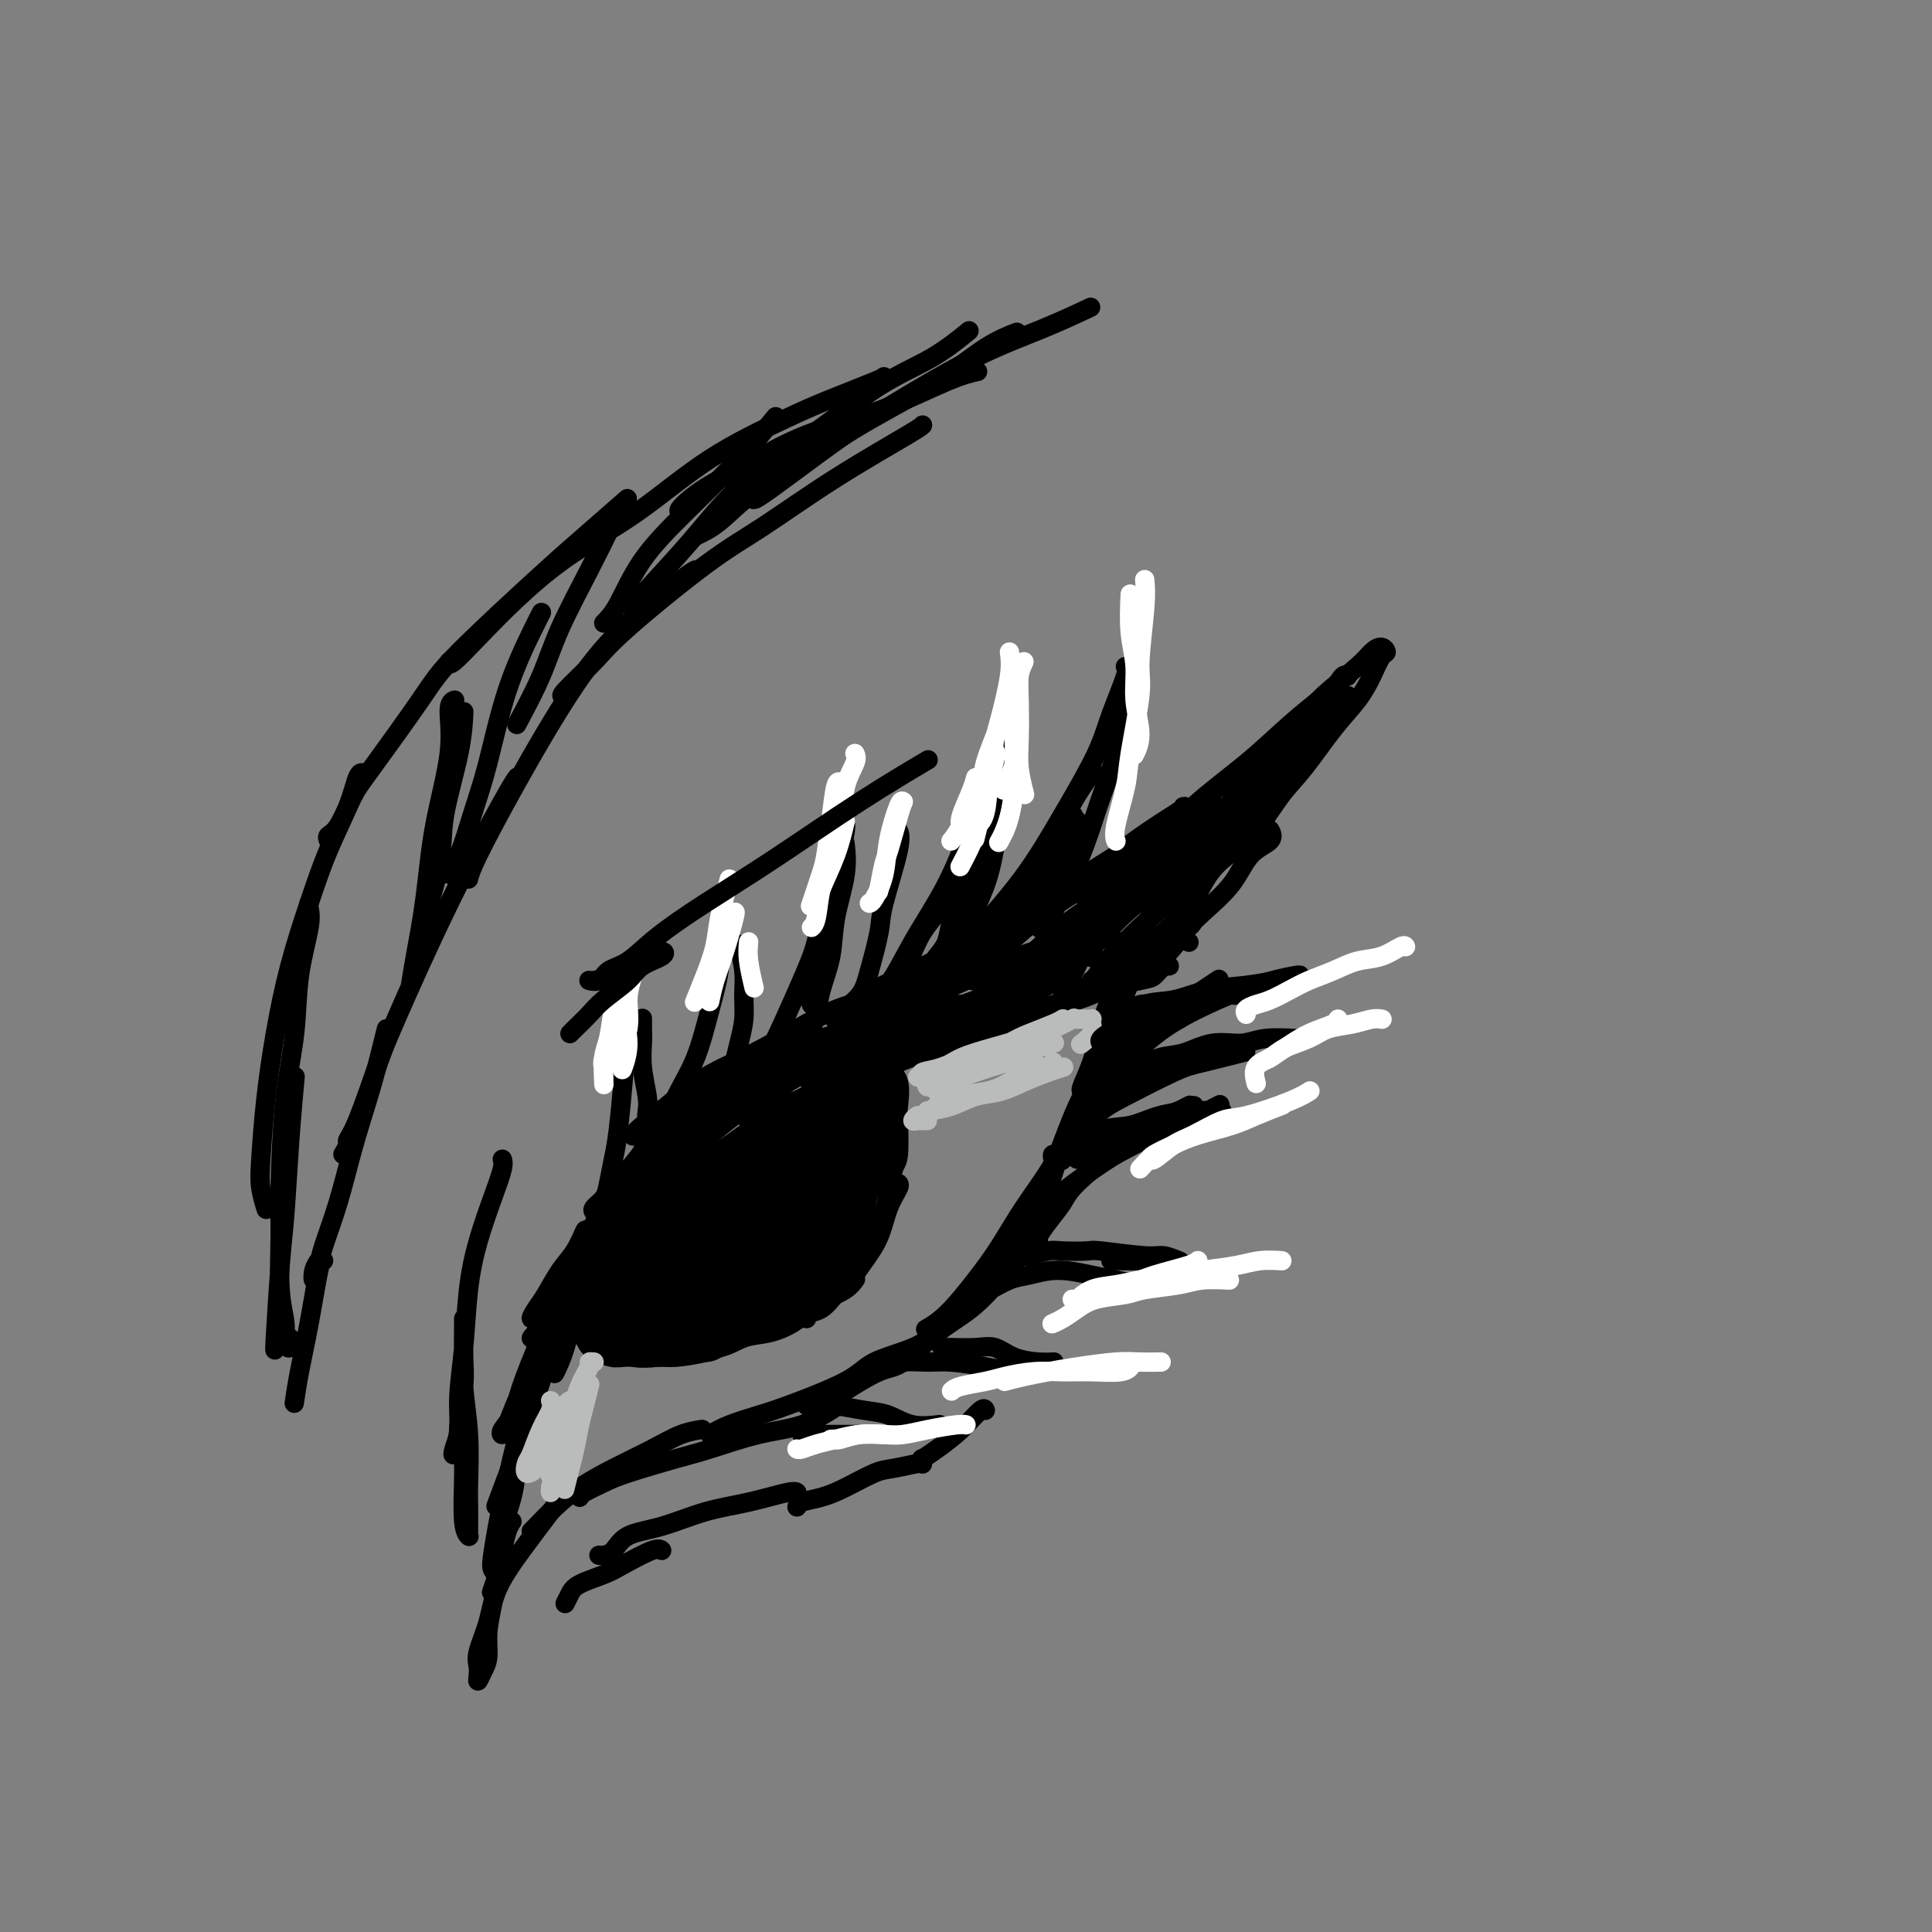 <svg viewBox='0 0 400 400' version='1.1' xmlns='http://www.w3.org/2000/svg' xmlns:xlink='http://www.w3.org/1999/xlink'><rect x="0" y="0" width="400" height="400" fill="#808080" stroke="none"/><g fill='none' stroke='rgb(0,0,0)' stroke-width='4' stroke-linecap='round' stroke-linejoin='round'><path d='M117,266c-0.397,0.572 -0.794,1.143 -1,1c-0.206,-0.143 -0.220,-1.002 0,-1c0.220,0.002 0.673,0.863 1,0c0.327,-0.863 0.526,-3.452 1,-5c0.474,-1.548 1.222,-2.054 2,-3c0.778,-0.946 1.587,-2.330 2,-3c0.413,-0.670 0.429,-0.626 0,0c-0.429,0.626 -1.305,1.834 -2,3c-0.695,1.166 -1.211,2.289 -2,4c-0.789,1.711 -1.853,4.008 -3,6c-1.147,1.992 -2.378,3.679 -3,5c-0.622,1.321 -0.635,2.277 -1,3c-0.365,0.723 -1.082,1.213 -1,1c0.082,-0.213 0.964,-1.128 2,-2c1.036,-0.872 2.226,-1.701 3,-4c0.774,-2.299 1.130,-6.068 2,-8c0.870,-1.932 2.252,-2.027 3,-3c0.748,-0.973 0.860,-2.822 1,-4c0.140,-1.178 0.308,-1.683 0,-1c-0.308,0.683 -1.093,2.555 -2,4c-0.907,1.445 -1.937,2.461 -3,4c-1.063,1.539 -2.158,3.599 -3,5c-0.842,1.401 -1.430,2.143 -2,3c-0.570,0.857 -1.122,1.828 -1,2c0.122,0.172 0.917,-0.454 2,-2c1.083,-1.546 2.452,-4.013 3,-5c0.548,-0.987 0.274,-0.493 0,0'/><path d='M119,260c0.055,0.296 0.110,0.591 0,1c-0.110,0.409 -0.386,0.931 -1,2c-0.614,1.069 -1.566,2.686 -2,4c-0.434,1.314 -0.351,2.324 -1,4c-0.649,1.676 -2.028,4.018 -3,6c-0.972,1.982 -1.535,3.603 -2,5c-0.465,1.397 -0.832,2.571 -1,3c-0.168,0.429 -0.135,0.113 0,0c0.135,-0.113 0.374,-0.022 1,-1c0.626,-0.978 1.640,-3.024 2,-4c0.360,-0.976 0.066,-0.882 0,-1c-0.066,-0.118 0.095,-0.450 0,0c-0.095,0.450 -0.445,1.680 -1,3c-0.555,1.320 -1.313,2.730 -2,4c-0.687,1.270 -1.302,2.400 -2,4c-0.698,1.600 -1.479,3.672 -2,5c-0.521,1.328 -0.784,1.914 -1,2c-0.216,0.086 -0.386,-0.328 0,-1c0.386,-0.672 1.329,-1.604 2,-3c0.671,-1.396 1.071,-3.258 2,-6c0.929,-2.742 2.386,-6.365 4,-10c1.614,-3.635 3.385,-7.282 5,-11c1.615,-3.718 3.074,-7.508 5,-11c1.926,-3.492 4.320,-6.687 6,-9c1.680,-2.313 2.646,-3.744 4,-6c1.354,-2.256 3.095,-5.338 4,-7c0.905,-1.662 0.973,-1.903 1,-2c0.027,-0.097 0.014,-0.048 0,0'/><path d='M122,258c0.203,-0.648 0.406,-1.296 1,-3c0.594,-1.704 1.580,-4.466 3,-7c1.420,-2.534 3.274,-4.842 5,-7c1.726,-2.158 3.323,-4.165 5,-6c1.677,-1.835 3.432,-3.497 5,-5c1.568,-1.503 2.947,-2.848 4,-4c1.053,-1.152 1.780,-2.110 2,-2c0.220,0.110 -0.066,1.287 -1,2c-0.934,0.713 -2.514,0.963 -4,2c-1.486,1.037 -2.877,2.861 -4,4c-1.123,1.139 -1.976,1.591 -3,2c-1.024,0.409 -2.218,0.774 -3,1c-0.782,0.226 -1.153,0.312 -1,0c0.153,-0.312 0.831,-1.023 2,-2c1.169,-0.977 2.828,-2.219 5,-4c2.172,-1.781 4.858,-4.102 8,-6c3.142,-1.898 6.741,-3.374 10,-5c3.259,-1.626 6.180,-3.403 9,-5c2.820,-1.597 5.539,-3.016 8,-4c2.461,-0.984 4.662,-1.534 6,-2c1.338,-0.466 1.811,-0.847 2,-1c0.189,-0.153 0.095,-0.076 0,0'/><path d='M149,224c0.797,-0.721 1.595,-1.442 3,-2c1.405,-0.558 3.418,-0.952 6,-2c2.582,-1.048 5.733,-2.749 9,-4c3.267,-1.251 6.651,-2.052 10,-3c3.349,-0.948 6.663,-2.044 10,-3c3.337,-0.956 6.698,-1.773 9,-2c2.302,-0.227 3.545,0.135 5,0c1.455,-0.135 3.123,-0.767 4,-1c0.877,-0.233 0.965,-0.067 1,0c0.035,0.067 0.018,0.033 0,0'/><path d='M153,219c0.685,0.221 1.371,0.442 3,0c1.629,-0.442 4.202,-1.547 7,-2c2.798,-0.453 5.822,-0.255 10,-1c4.178,-0.745 9.511,-2.434 13,-3c3.489,-0.566 5.134,-0.009 8,0c2.866,0.009 6.952,-0.531 10,-1c3.048,-0.469 5.058,-0.868 6,-1c0.942,-0.132 0.816,0.003 1,0c0.184,-0.003 0.678,-0.145 0,0c-0.678,0.145 -2.529,0.578 -4,1c-1.471,0.422 -2.563,0.835 -3,1c-0.437,0.165 -0.218,0.083 0,0'/><path d='M181,216c-0.755,-0.018 -1.510,-0.036 -2,0c-0.490,0.036 -0.713,0.127 0,0c0.713,-0.127 2.364,-0.472 4,-1c1.636,-0.528 3.258,-1.238 6,-2c2.742,-0.762 6.605,-1.577 9,-2c2.395,-0.423 3.322,-0.454 6,-1c2.678,-0.546 7.106,-1.609 9,-2c1.894,-0.391 1.256,-0.112 1,0c-0.256,0.112 -0.128,0.056 0,0'/><path d='M212,211c-1.843,0.737 -3.685,1.474 -5,2c-1.315,0.526 -2.102,0.842 -3,1c-0.898,0.158 -1.905,0.160 -2,0c-0.095,-0.160 0.724,-0.480 2,-1c1.276,-0.520 3.011,-1.239 5,-2c1.989,-0.761 4.233,-1.562 6,-2c1.767,-0.438 3.056,-0.511 5,-1c1.944,-0.489 4.542,-1.392 6,-2c1.458,-0.608 1.777,-0.921 2,-1c0.223,-0.079 0.351,0.077 0,0c-0.351,-0.077 -1.183,-0.385 -2,0c-0.817,0.385 -1.621,1.464 -3,2c-1.379,0.536 -3.332,0.530 -5,1c-1.668,0.470 -3.052,1.416 -4,2c-0.948,0.584 -1.462,0.806 -2,1c-0.538,0.194 -1.101,0.360 0,0c1.101,-0.360 3.866,-1.247 6,-2c2.134,-0.753 3.636,-1.372 5,-2c1.364,-0.628 2.590,-1.264 5,-2c2.410,-0.736 6.006,-1.571 8,-2c1.994,-0.429 2.387,-0.452 3,-1c0.613,-0.548 1.446,-1.621 2,-2c0.554,-0.379 0.828,-0.063 1,0c0.172,0.063 0.242,-0.127 -1,0c-1.242,0.127 -3.796,0.573 -5,1c-1.204,0.427 -1.058,0.836 -1,1c0.058,0.164 0.029,0.082 0,0'/><path d='M223,205c-1.549,0.508 -3.098,1.016 -3,1c0.098,-0.016 1.843,-0.555 3,-1c1.157,-0.445 1.727,-0.796 3,-1c1.273,-0.204 3.249,-0.261 5,-1c1.751,-0.739 3.279,-2.159 5,-3c1.721,-0.841 3.637,-1.102 5,-2c1.363,-0.898 2.175,-2.434 3,-3c0.825,-0.566 1.664,-0.162 2,0c0.336,0.162 0.168,0.081 0,0'/><path d='M241,198c-1.502,0.874 -3.005,1.748 -4,2c-0.995,0.252 -1.484,-0.119 -2,0c-0.516,0.119 -1.059,0.728 -1,1c0.059,0.272 0.719,0.206 1,0c0.281,-0.206 0.182,-0.552 1,-1c0.818,-0.448 2.552,-0.998 4,-2c1.448,-1.002 2.610,-2.456 4,-4c1.390,-1.544 3.010,-3.178 5,-5c1.990,-1.822 4.351,-3.834 6,-6c1.649,-2.166 2.586,-4.488 4,-6c1.414,-1.512 3.304,-2.215 4,-3c0.696,-0.785 0.199,-1.653 0,-2c-0.199,-0.347 -0.099,-0.174 0,0'/><path d='M242,193c0.267,-0.308 0.534,-0.616 1,-1c0.466,-0.384 1.131,-0.843 2,-2c0.869,-1.157 1.942,-3.012 3,-5c1.058,-1.988 2.102,-4.109 4,-6c1.898,-1.891 4.651,-3.551 7,-6c2.349,-2.449 4.296,-5.687 6,-8c1.704,-2.313 3.167,-3.702 5,-6c1.833,-2.298 4.037,-5.504 6,-8c1.963,-2.496 3.687,-4.281 5,-6c1.313,-1.719 2.216,-3.373 3,-5c0.784,-1.627 1.448,-3.228 2,-4c0.552,-0.772 0.991,-0.714 1,-1c0.009,-0.286 -0.410,-0.916 -1,-1c-0.590,-0.084 -1.349,0.377 -2,1c-0.651,0.623 -1.194,1.406 -3,3c-1.806,1.594 -4.875,3.998 -7,6c-2.125,2.002 -3.307,3.602 -6,6c-2.693,2.398 -6.897,5.595 -11,9c-4.103,3.405 -8.105,7.017 -12,10c-3.895,2.983 -7.683,5.336 -11,8c-3.317,2.664 -6.162,5.640 -8,7c-1.838,1.360 -2.668,1.103 -3,1c-0.332,-0.103 -0.166,-0.051 0,0'/><path d='M274,144c0.055,0.045 0.109,0.089 -1,1c-1.109,0.911 -3.383,2.687 -6,5c-2.617,2.313 -5.579,5.162 -9,8c-3.421,2.838 -7.302,5.663 -11,9c-3.698,3.337 -7.212,7.185 -11,10c-3.788,2.815 -7.849,4.597 -12,7c-4.151,2.403 -8.391,5.428 -12,8c-3.609,2.572 -6.587,4.693 -9,6c-2.413,1.307 -4.261,1.802 -5,2c-0.739,0.198 -0.370,0.099 0,0'/><path d='M239,172c-0.537,0.395 -1.073,0.790 -3,2c-1.927,1.210 -5.243,3.236 -8,5c-2.757,1.764 -4.954,3.266 -8,5c-3.046,1.734 -6.941,3.700 -11,6c-4.059,2.300 -8.282,4.935 -12,7c-3.718,2.065 -6.930,3.559 -10,5c-3.070,1.441 -5.998,2.830 -8,4c-2.002,1.170 -3.077,2.123 -4,3c-0.923,0.877 -1.692,1.679 -2,2c-0.308,0.321 -0.154,0.160 0,0'/><path d='M215,190c-0.882,0.167 -1.765,0.334 -3,1c-1.235,0.666 -2.823,1.830 -5,3c-2.177,1.170 -4.945,2.345 -8,4c-3.055,1.655 -6.398,3.788 -10,6c-3.602,2.212 -7.462,4.501 -10,6c-2.538,1.499 -3.752,2.206 -6,4c-2.248,1.794 -5.528,4.675 -7,6c-1.472,1.325 -1.135,1.093 -1,1c0.135,-0.093 0.067,-0.046 0,0'/><path d='M186,207c-1.021,0.176 -2.043,0.352 -3,1c-0.957,0.648 -1.851,1.768 -2,2c-0.149,0.232 0.445,-0.424 2,-1c1.555,-0.576 4.070,-1.071 7,-2c2.930,-0.929 6.276,-2.293 10,-4c3.724,-1.707 7.825,-3.757 11,-5c3.175,-1.243 5.424,-1.680 8,-3c2.576,-1.320 5.481,-3.524 8,-5c2.519,-1.476 4.654,-2.224 6,-3c1.346,-0.776 1.903,-1.580 2,-2c0.097,-0.420 -0.265,-0.455 -1,0c-0.735,0.455 -1.842,1.399 -3,2c-1.158,0.601 -2.368,0.858 -4,2c-1.632,1.142 -3.687,3.169 -6,5c-2.313,1.831 -4.885,3.465 -7,5c-2.115,1.535 -3.775,2.969 -5,4c-1.225,1.031 -2.017,1.657 -2,2c0.017,0.343 0.842,0.404 2,0c1.158,-0.404 2.650,-1.271 5,-3c2.350,-1.729 5.558,-4.319 9,-7c3.442,-2.681 7.119,-5.453 9,-7c1.881,-1.547 1.966,-1.871 2,-2c0.034,-0.129 0.017,-0.065 0,0'/><path d='M268,152c-1.543,2.142 -3.086,4.284 -5,6c-1.914,1.716 -4.198,3.007 -6,5c-1.802,1.993 -3.122,4.689 -4,6c-0.878,1.311 -1.313,1.238 -2,2c-0.687,0.762 -1.625,2.361 -2,3c-0.375,0.639 -0.188,0.320 0,0'/><path d='M279,140c-0.280,-0.202 -0.560,-0.404 -1,0c-0.440,0.404 -1.041,1.413 -2,3c-0.959,1.587 -2.278,3.751 -4,6c-1.722,2.249 -3.849,4.582 -6,7c-2.151,2.418 -4.328,4.921 -6,7c-1.672,2.079 -2.840,3.732 -4,5c-1.160,1.268 -2.312,2.149 -3,3c-0.688,0.851 -0.911,1.672 -1,2c-0.089,0.328 -0.045,0.164 0,0'/><path d='M279,144c-0.513,0.292 -1.025,0.584 -2,2c-0.975,1.416 -2.412,3.956 -4,6c-1.588,2.044 -3.326,3.592 -5,6c-1.674,2.408 -3.284,5.676 -5,8c-1.716,2.324 -3.539,3.703 -5,5c-1.461,1.297 -2.560,2.514 -3,3c-0.440,0.486 -0.220,0.243 0,0'/><path d='M270,158c-0.357,-0.579 -0.714,-1.158 -2,0c-1.286,1.158 -3.501,4.052 -5,6c-1.499,1.948 -2.280,2.951 -4,5c-1.720,2.049 -4.377,5.145 -7,8c-2.623,2.855 -5.211,5.469 -8,8c-2.789,2.531 -5.781,4.979 -8,7c-2.219,2.021 -3.667,3.614 -5,5c-1.333,1.386 -2.551,2.566 -3,3c-0.449,0.434 -0.128,0.124 0,0c0.128,-0.124 0.064,-0.062 0,0'/><path d='M254,174c-0.196,0.654 -0.392,1.307 -1,2c-0.608,0.693 -1.629,1.424 -3,3c-1.371,1.576 -3.092,3.995 -4,6c-0.908,2.005 -1.004,3.595 -2,5c-0.996,1.405 -2.894,2.625 -4,4c-1.106,1.375 -1.420,2.905 -2,4c-0.580,1.095 -1.425,1.756 -2,2c-0.575,0.244 -0.878,0.070 -1,0c-0.122,-0.070 -0.061,-0.035 0,0'/><path d='M247,191c-0.265,0.392 -0.530,0.783 -1,1c-0.470,0.217 -1.145,0.259 -2,1c-0.855,0.741 -1.890,2.180 -3,3c-1.110,0.820 -2.294,1.019 -4,2c-1.706,0.981 -3.935,2.742 -6,4c-2.065,1.258 -3.965,2.011 -6,3c-2.035,0.989 -4.206,2.212 -6,3c-1.794,0.788 -3.213,1.139 -4,1c-0.787,-0.139 -0.943,-0.768 -1,-1c-0.057,-0.232 -0.016,-0.066 0,0c0.016,0.066 0.008,0.033 0,0'/><path d='M256,169c-0.185,-0.088 -0.370,-0.177 -1,0c-0.630,0.177 -1.705,0.619 -3,2c-1.295,1.381 -2.810,3.700 -5,6c-2.190,2.300 -5.056,4.582 -8,7c-2.944,2.418 -5.966,4.974 -8,7c-2.034,2.026 -3.081,3.522 -5,5c-1.919,1.478 -4.709,2.936 -6,4c-1.291,1.064 -1.083,1.732 -1,2c0.083,0.268 0.042,0.134 0,0'/><path d='M252,167c-1.527,0.788 -3.054,1.575 -5,3c-1.946,1.425 -4.310,3.487 -7,6c-2.690,2.513 -5.706,5.477 -9,8c-3.294,2.523 -6.865,4.606 -10,7c-3.135,2.394 -5.835,5.100 -8,7c-2.165,1.900 -3.797,2.994 -5,4c-1.203,1.006 -1.978,1.925 -2,2c-0.022,0.075 0.708,-0.693 1,-1c0.292,-0.307 0.146,-0.154 0,0'/><path d='M245,167c0.360,-0.067 0.720,-0.133 -1,1c-1.720,1.133 -5.519,3.466 -9,6c-3.481,2.534 -6.645,5.268 -10,8c-3.355,2.732 -6.902,5.460 -10,8c-3.098,2.540 -5.747,4.890 -8,7c-2.253,2.110 -4.109,3.978 -5,5c-0.891,1.022 -0.817,1.198 0,1c0.817,-0.198 2.376,-0.771 3,-1c0.624,-0.229 0.312,-0.115 0,0'/><path d='M239,182c-1.247,0.342 -2.494,0.683 -3,1c-0.506,0.317 -0.273,0.609 -2,2c-1.727,1.391 -5.416,3.881 -8,6c-2.584,2.119 -4.064,3.869 -6,6c-1.936,2.131 -4.329,4.644 -6,6c-1.671,1.356 -2.619,1.554 -3,2c-0.381,0.446 -0.195,1.140 1,1c1.195,-0.140 3.399,-1.115 5,-2c1.601,-0.885 2.600,-1.682 3,-2c0.400,-0.318 0.200,-0.159 0,0'/><path d='M245,178c-1.025,0.171 -2.050,0.341 -3,1c-0.950,0.659 -1.824,1.806 -3,3c-1.176,1.194 -2.655,2.436 -4,4c-1.345,1.564 -2.556,3.450 -4,5c-1.444,1.550 -3.119,2.763 -4,4c-0.881,1.237 -0.966,2.496 -1,3c-0.034,0.504 -0.017,0.252 0,0'/><path d='M249,169c-0.757,1.203 -1.515,2.407 -3,4c-1.485,1.593 -3.698,3.576 -6,6c-2.302,2.424 -4.694,5.288 -7,8c-2.306,2.712 -4.525,5.273 -6,7c-1.475,1.727 -2.205,2.619 -3,4c-0.795,1.381 -1.656,3.252 -2,4c-0.344,0.748 -0.172,0.374 0,0'/><path d='M244,184c0.274,-0.285 0.548,-0.570 0,0c-0.548,0.570 -1.919,1.995 -3,3c-1.081,1.005 -1.874,1.590 -3,3c-1.126,1.410 -2.586,3.646 -4,5c-1.414,1.354 -2.781,1.827 -4,3c-1.219,1.173 -2.288,3.046 -3,4c-0.712,0.954 -1.067,0.988 -1,1c0.067,0.012 0.557,0.003 1,0c0.443,-0.003 0.841,-0.001 1,0c0.159,0.001 0.080,0.000 0,0'/><path d='M238,198c-0.503,0.155 -1.006,0.311 -2,1c-0.994,0.689 -2.479,1.912 -4,3c-1.521,1.088 -3.078,2.042 -5,3c-1.922,0.958 -4.210,1.920 -6,3c-1.790,1.080 -3.082,2.278 -4,3c-0.918,0.722 -1.463,0.967 -2,1c-0.537,0.033 -1.068,-0.145 -1,-1c0.068,-0.855 0.734,-2.387 1,-3c0.266,-0.613 0.133,-0.306 0,0'/><path d='M230,193c-0.579,0.628 -1.158,1.255 -3,2c-1.842,0.745 -4.949,1.607 -8,3c-3.051,1.393 -6.048,3.315 -9,5c-2.952,1.685 -5.859,3.131 -8,4c-2.141,0.869 -3.516,1.161 -5,2c-1.484,0.839 -3.078,2.225 -4,3c-0.922,0.775 -1.171,0.939 -1,1c0.171,0.061 0.763,0.017 1,0c0.237,-0.017 0.118,-0.009 0,0'/><path d='M218,202c-0.549,0.286 -1.099,0.573 -3,1c-1.901,0.427 -5.155,0.996 -8,2c-2.845,1.004 -5.281,2.445 -8,4c-2.719,1.555 -5.720,3.226 -10,5c-4.280,1.774 -9.838,3.651 -13,5c-3.162,1.349 -3.928,2.171 -5,3c-1.072,0.829 -2.449,1.665 -3,2c-0.551,0.335 -0.275,0.167 0,0'/><path d='M206,213c-1.512,0.691 -3.023,1.381 -5,2c-1.977,0.619 -4.418,1.166 -7,2c-2.582,0.834 -5.304,1.953 -8,3c-2.696,1.047 -5.367,2.021 -8,3c-2.633,0.979 -5.228,1.961 -8,3c-2.772,1.039 -5.723,2.134 -8,3c-2.277,0.866 -3.882,1.502 -5,2c-1.118,0.498 -1.748,0.856 -2,1c-0.252,0.144 -0.126,0.072 0,0'/><path d='M197,213c-1.550,0.088 -3.099,0.176 -5,1c-1.901,0.824 -4.153,2.385 -7,4c-2.847,1.615 -6.288,3.284 -10,5c-3.712,1.716 -7.696,3.480 -12,6c-4.304,2.520 -8.930,5.797 -12,8c-3.070,2.203 -4.586,3.333 -7,5c-2.414,1.667 -5.727,3.872 -8,6c-2.273,2.128 -3.507,4.179 -4,5c-0.493,0.821 -0.247,0.410 0,0'/><path d='M172,218c-2.043,1.589 -4.086,3.179 -7,5c-2.914,1.821 -6.700,3.874 -10,6c-3.300,2.126 -6.114,4.325 -9,7c-2.886,2.675 -5.845,5.827 -8,8c-2.155,2.173 -3.505,3.366 -5,5c-1.495,1.634 -3.133,3.709 -4,5c-0.867,1.291 -0.962,1.797 -1,2c-0.038,0.203 -0.019,0.101 0,0'/><path d='M165,217c-0.352,0.179 -0.704,0.359 -2,1c-1.296,0.641 -3.536,1.745 -6,3c-2.464,1.255 -5.151,2.663 -8,5c-2.849,2.337 -5.860,5.604 -9,9c-3.140,3.396 -6.411,6.921 -9,10c-2.589,3.079 -4.498,5.712 -6,8c-1.502,2.288 -2.597,4.231 -3,6c-0.403,1.769 -0.115,3.362 0,4c0.115,0.638 0.058,0.319 0,0'/><path d='M155,223c-0.670,0.306 -1.339,0.612 -3,2c-1.661,1.388 -4.312,3.858 -7,7c-2.688,3.142 -5.411,6.956 -8,10c-2.589,3.044 -5.043,5.320 -7,8c-1.957,2.680 -3.416,5.766 -4,7c-0.584,1.234 -0.292,0.617 0,0'/><path d='M169,219c-2.287,1.421 -4.573,2.843 -7,4c-2.427,1.157 -4.994,2.051 -8,4c-3.006,1.949 -6.452,4.953 -9,7c-2.548,2.047 -4.198,3.136 -6,5c-1.802,1.864 -3.754,4.502 -5,6c-1.246,1.498 -1.784,1.857 -2,2c-0.216,0.143 -0.108,0.072 0,0'/><path d='M160,223c-0.746,0.627 -1.491,1.254 -4,3c-2.509,1.746 -6.781,4.612 -10,7c-3.219,2.388 -5.385,4.297 -8,7c-2.615,2.703 -5.680,6.199 -8,9c-2.320,2.801 -3.894,4.908 -5,7c-1.106,2.092 -1.745,4.169 -2,5c-0.255,0.831 -0.128,0.415 0,0'/><path d='M132,249c-0.411,0.172 -0.821,0.344 -2,2c-1.179,1.656 -3.125,4.794 -5,8c-1.875,3.206 -3.678,6.478 -5,10c-1.322,3.522 -2.164,7.294 -3,10c-0.836,2.706 -1.668,4.344 -2,5c-0.332,0.656 -0.166,0.328 0,0'/><path d='M122,261c-0.510,1.311 -1.020,2.621 -2,5c-0.980,2.379 -2.431,5.825 -4,9c-1.569,3.175 -3.256,6.078 -4,9c-0.744,2.922 -0.547,5.864 -1,8c-0.453,2.136 -1.558,3.468 -2,4c-0.442,0.532 -0.221,0.266 0,0'/><path d='M114,280c-0.573,1.695 -1.145,3.391 -2,6c-0.855,2.609 -1.992,6.132 -3,9c-1.008,2.868 -1.887,5.080 -3,8c-1.113,2.920 -2.461,6.549 -3,8c-0.539,1.451 -0.270,0.726 0,0'/><path d='M108,294c-0.642,2.471 -1.283,4.942 -2,8c-0.717,3.058 -1.509,6.704 -2,9c-0.491,2.296 -0.681,3.242 -1,5c-0.319,1.758 -0.766,4.327 -1,6c-0.234,1.673 -0.255,2.450 0,3c0.255,0.550 0.787,0.871 1,1c0.213,0.129 0.106,0.064 0,0'/><path d='M107,303c-0.180,2.261 -0.360,4.521 -1,7c-0.640,2.479 -1.741,5.175 -2,7c-0.259,1.825 0.322,2.778 0,5c-0.322,2.222 -1.548,5.714 -2,7c-0.452,1.286 -0.129,0.368 0,0c0.129,-0.368 0.065,-0.184 0,0'/><path d='M106,315c-0.334,0.506 -0.668,1.012 -1,2c-0.332,0.988 -0.663,2.460 -1,4c-0.337,1.540 -0.682,3.150 -1,5c-0.318,1.850 -0.611,3.940 -1,6c-0.389,2.060 -0.875,4.091 -1,6c-0.125,1.909 0.111,3.697 0,5c-0.111,1.303 -0.567,2.122 -1,3c-0.433,0.878 -0.842,1.815 -1,2c-0.158,0.185 -0.067,-0.384 0,-1c0.067,-0.616 0.108,-1.281 0,-2c-0.108,-0.719 -0.367,-1.493 0,-3c0.367,-1.507 1.360,-3.746 2,-6c0.640,-2.254 0.928,-4.524 2,-7c1.072,-2.476 2.926,-5.159 5,-8c2.074,-2.841 4.366,-5.842 6,-8c1.634,-2.158 2.610,-3.474 3,-4c0.390,-0.526 0.195,-0.263 0,0'/><path d='M110,317c0.079,-0.066 0.158,-0.131 1,-1c0.842,-0.869 2.447,-2.541 4,-4c1.553,-1.459 3.054,-2.706 5,-4c1.946,-1.294 4.336,-2.634 7,-4c2.664,-1.366 5.601,-2.758 8,-4c2.399,-1.242 4.261,-2.334 6,-3c1.739,-0.666 3.354,-0.904 4,-1c0.646,-0.096 0.323,-0.048 0,0'/><path d='M120,310c0.051,-0.235 0.101,-0.470 1,-1c0.899,-0.530 2.645,-1.353 4,-2c1.355,-0.647 2.317,-1.116 5,-2c2.683,-0.884 7.088,-2.181 10,-3c2.912,-0.819 4.333,-1.159 7,-2c2.667,-0.841 6.581,-2.184 10,-3c3.419,-0.816 6.344,-1.104 9,-2c2.656,-0.896 5.045,-2.399 6,-3c0.955,-0.601 0.478,-0.301 0,0'/><path d='M147,297c1.105,-0.646 2.210,-1.293 4,-2c1.790,-0.707 4.267,-1.476 6,-2c1.733,-0.524 2.724,-0.803 6,-2c3.276,-1.197 8.836,-3.313 12,-5c3.164,-1.687 3.931,-2.947 6,-4c2.069,-1.053 5.441,-1.901 8,-3c2.559,-1.099 4.304,-2.450 6,-4c1.696,-1.550 3.342,-3.300 4,-4c0.658,-0.700 0.329,-0.350 0,0'/><path d='M170,291c0.689,-0.312 1.379,-0.624 2,-1c0.621,-0.376 1.175,-0.815 3,-2c1.825,-1.185 4.921,-3.116 7,-4c2.079,-0.884 3.143,-0.720 5,-2c1.857,-1.280 4.509,-4.004 7,-6c2.491,-1.996 4.822,-3.264 7,-5c2.178,-1.736 4.202,-3.940 6,-6c1.798,-2.060 3.369,-3.978 5,-6c1.631,-2.022 3.323,-4.149 4,-5c0.677,-0.851 0.338,-0.425 0,0'/><path d='M199,270c0.142,-0.163 0.284,-0.326 1,-1c0.716,-0.674 2.006,-1.860 3,-3c0.994,-1.140 1.692,-2.234 3,-4c1.308,-1.766 3.226,-4.204 5,-7c1.774,-2.796 3.403,-5.951 5,-9c1.597,-3.049 3.160,-5.993 5,-9c1.840,-3.007 3.957,-6.079 5,-8c1.043,-1.921 1.012,-2.692 1,-3c-0.012,-0.308 -0.006,-0.154 0,0'/><path d='M215,248c0.358,-0.454 0.717,-0.909 1,-1c0.283,-0.091 0.491,0.181 1,-1c0.509,-1.181 1.318,-3.815 2,-6c0.682,-2.185 1.237,-3.921 2,-6c0.763,-2.079 1.734,-4.503 3,-7c1.266,-2.497 2.827,-5.068 4,-8c1.173,-2.932 1.957,-6.224 3,-9c1.043,-2.776 2.344,-5.036 3,-7c0.656,-1.964 0.668,-3.631 1,-5c0.332,-1.369 0.983,-2.441 1,-3c0.017,-0.559 -0.601,-0.604 -1,0c-0.399,0.604 -0.578,1.858 -1,3c-0.422,1.142 -1.087,2.173 -2,4c-0.913,1.827 -2.072,4.451 -3,7c-0.928,2.549 -1.623,5.023 -2,7c-0.377,1.977 -0.435,3.459 -1,5c-0.565,1.541 -1.639,3.143 -2,4c-0.361,0.857 -0.011,0.968 0,1c0.011,0.032 -0.317,-0.015 0,-1c0.317,-0.985 1.278,-2.907 2,-5c0.722,-2.093 1.206,-4.357 2,-7c0.794,-2.643 1.899,-5.664 3,-8c1.101,-2.336 2.198,-3.986 3,-6c0.802,-2.014 1.311,-4.391 2,-6c0.689,-1.609 1.560,-2.449 2,-3c0.440,-0.551 0.449,-0.813 0,0c-0.449,0.813 -1.357,2.702 -2,5c-0.643,2.298 -1.020,5.005 -2,8c-0.980,2.995 -2.562,6.277 -4,10c-1.438,3.723 -2.733,7.887 -4,11c-1.267,3.113 -2.505,5.175 -3,6c-0.495,0.825 -0.248,0.412 0,0'/><path d='M227,223c-0.443,0.516 -0.887,1.031 -2,3c-1.113,1.969 -2.897,5.391 -4,8c-1.103,2.609 -1.526,4.403 -3,7c-1.474,2.597 -4.000,5.996 -6,9c-2.000,3.004 -3.475,5.614 -5,8c-1.525,2.386 -3.099,4.547 -5,7c-1.901,2.453 -4.127,5.199 -6,7c-1.873,1.801 -3.392,2.657 -4,3c-0.608,0.343 -0.304,0.171 0,0'/><path d='M120,272c-0.405,0.355 -0.810,0.710 -1,1c-0.190,0.290 -0.166,0.516 0,1c0.166,0.484 0.474,1.226 1,2c0.526,0.774 1.271,1.581 2,2c0.729,0.419 1.441,0.449 3,1c1.559,0.551 3.966,1.622 6,2c2.034,0.378 3.694,0.063 5,0c1.306,-0.063 2.257,0.128 4,0c1.743,-0.128 4.277,-0.573 6,-1c1.723,-0.427 2.635,-0.836 3,-1c0.365,-0.164 0.182,-0.082 0,0'/><path d='M135,280c0.310,0.009 0.620,0.018 1,0c0.380,-0.018 0.831,-0.064 1,0c0.169,0.064 0.056,0.239 1,0c0.944,-0.239 2.944,-0.892 5,-1c2.056,-0.108 4.168,0.329 6,0c1.832,-0.329 3.385,-1.425 5,-2c1.615,-0.575 3.293,-0.629 5,-1c1.707,-0.371 3.442,-1.059 5,-2c1.558,-0.941 2.940,-2.133 4,-3c1.060,-0.867 1.800,-1.408 3,-2c1.200,-0.592 2.862,-1.236 4,-2c1.138,-0.764 1.754,-1.647 2,-2c0.246,-0.353 0.123,-0.177 0,0'/><path d='M167,273c-0.268,-0.383 -0.536,-0.765 0,-1c0.536,-0.235 1.877,-0.322 3,-1c1.123,-0.678 2.030,-1.948 3,-3c0.970,-1.052 2.005,-1.886 3,-3c0.995,-1.114 1.951,-2.509 3,-4c1.049,-1.491 2.190,-3.079 3,-5c0.810,-1.921 1.289,-4.175 2,-6c0.711,-1.825 1.653,-3.222 2,-4c0.347,-0.778 0.099,-0.937 0,-1c-0.099,-0.063 -0.050,-0.032 0,0'/><path d='M181,257c-0.089,-0.408 -0.179,-0.817 0,-1c0.179,-0.183 0.626,-0.141 1,-1c0.374,-0.859 0.675,-2.619 1,-4c0.325,-1.381 0.675,-2.384 1,-4c0.325,-1.616 0.625,-3.847 1,-5c0.375,-1.153 0.825,-1.229 1,-3c0.175,-1.771 0.076,-5.238 0,-7c-0.076,-1.762 -0.129,-1.821 0,-3c0.129,-1.179 0.441,-3.479 0,-5c-0.441,-1.521 -1.634,-2.263 -2,-3c-0.366,-0.737 0.094,-1.468 0,-2c-0.094,-0.532 -0.741,-0.866 -1,-1c-0.259,-0.134 -0.129,-0.067 0,0'/><path d='M184,219c-0.105,0.603 -0.210,1.205 -1,2c-0.790,0.795 -2.264,1.782 -4,3c-1.736,1.218 -3.733,2.667 -6,5c-2.267,2.333 -4.803,5.551 -6,7c-1.197,1.449 -1.056,1.128 -1,1c0.056,-0.128 0.028,-0.064 0,0'/></g>
<g fill='none' stroke='rgb(0,0,0)' stroke-width='12' stroke-linecap='round' stroke-linejoin='round'><path d='M174,229c-0.514,0.101 -1.028,0.203 -1,0c0.028,-0.203 0.597,-0.709 0,0c-0.597,0.709 -2.359,2.633 -4,4c-1.641,1.367 -3.161,2.178 -5,4c-1.839,1.822 -3.995,4.657 -6,7c-2.005,2.343 -3.857,4.195 -6,6c-2.143,1.805 -4.577,3.563 -6,5c-1.423,1.437 -1.835,2.553 -2,3c-0.165,0.447 -0.082,0.223 0,0'/><path d='M167,232c-0.558,-0.231 -1.117,-0.462 -2,0c-0.883,0.462 -2.092,1.617 -4,3c-1.908,1.383 -4.515,2.993 -7,5c-2.485,2.007 -4.848,4.412 -7,7c-2.152,2.588 -4.093,5.359 -6,8c-1.907,2.641 -3.779,5.151 -5,7c-1.221,1.849 -1.790,3.036 -2,4c-0.210,0.964 -0.060,1.704 0,2c0.060,0.296 0.030,0.148 0,0'/><path d='M149,245c-0.094,0.302 -0.188,0.604 -1,1c-0.812,0.396 -2.340,0.887 -4,2c-1.660,1.113 -3.450,2.848 -5,5c-1.550,2.152 -2.860,4.720 -4,7c-1.140,2.280 -2.110,4.271 -3,6c-0.890,1.729 -1.701,3.196 -2,4c-0.299,0.804 -0.085,0.944 0,1c0.085,0.056 0.043,0.028 0,0'/><path d='M130,263c-0.309,0.596 -0.619,1.193 -1,2c-0.381,0.807 -0.834,1.825 -1,3c-0.166,1.175 -0.045,2.509 0,3c0.045,0.491 0.013,0.140 0,0c-0.013,-0.140 -0.006,-0.070 0,0'/><path d='M133,255c-0.520,0.819 -1.039,1.639 -2,3c-0.961,1.361 -2.363,3.265 -3,5c-0.637,1.735 -0.511,3.302 -1,5c-0.489,1.698 -1.595,3.527 -2,5c-0.405,1.473 -0.109,2.589 0,3c0.109,0.411 0.031,0.117 0,0c-0.031,-0.117 -0.016,-0.059 0,0'/><path d='M126,276c-0.619,-0.113 -1.238,-0.225 -1,0c0.238,0.225 1.332,0.789 2,1c0.668,0.211 0.911,0.071 2,0c1.089,-0.071 3.024,-0.071 4,0c0.976,0.071 0.994,0.215 3,0c2.006,-0.215 6.002,-0.789 8,-1c1.998,-0.211 2.000,-0.060 2,0c0.000,0.060 0.000,0.030 0,0'/><path d='M137,276c0.202,-0.056 0.404,-0.112 1,0c0.596,0.112 1.584,0.393 3,0c1.416,-0.393 3.258,-1.458 5,-2c1.742,-0.542 3.385,-0.561 5,-1c1.615,-0.439 3.203,-1.298 5,-2c1.797,-0.702 3.802,-1.246 5,-2c1.198,-0.754 1.589,-1.718 3,-3c1.411,-1.282 3.841,-2.884 5,-4c1.159,-1.116 1.045,-1.748 1,-2c-0.045,-0.252 -0.023,-0.126 0,0'/><path d='M179,222c0.009,1.496 0.017,2.991 0,4c-0.017,1.009 -0.060,1.531 0,3c0.060,1.469 0.223,3.886 0,6c-0.223,2.114 -0.830,3.926 -1,5c-0.170,1.074 0.099,1.412 0,2c-0.099,0.588 -0.565,1.428 -1,2c-0.435,0.572 -0.839,0.878 -1,1c-0.161,0.122 -0.081,0.061 0,0'/><path d='M181,219c-0.300,0.578 -0.600,1.156 -1,2c-0.400,0.844 -0.899,1.954 -1,3c-0.101,1.046 0.195,2.028 0,4c-0.195,1.972 -0.880,4.932 -1,7c-0.120,2.068 0.326,3.242 0,5c-0.326,1.758 -1.425,4.099 -2,6c-0.575,1.901 -0.627,3.360 -1,5c-0.373,1.640 -1.067,3.459 -2,5c-0.933,1.541 -2.106,2.805 -3,4c-0.894,1.195 -1.510,2.322 -2,3c-0.490,0.678 -0.854,0.908 -1,1c-0.146,0.092 -0.073,0.046 0,0'/><path d='M178,240c-0.237,1.362 -0.473,2.723 -1,4c-0.527,1.277 -1.344,2.469 -2,4c-0.656,1.531 -1.152,3.401 -2,5c-0.848,1.599 -2.048,2.929 -3,4c-0.952,1.071 -1.656,1.884 -3,3c-1.344,1.116 -3.327,2.534 -5,4c-1.673,1.466 -3.036,2.981 -5,4c-1.964,1.019 -4.529,1.544 -6,2c-1.471,0.456 -1.849,0.845 -2,1c-0.151,0.155 -0.076,0.078 0,0'/><path d='M166,247c-1.080,1.032 -2.160,2.063 -3,3c-0.840,0.937 -1.442,1.779 -3,3c-1.558,1.221 -4.074,2.821 -6,5c-1.926,2.179 -3.262,4.938 -5,7c-1.738,2.063 -3.878,3.429 -5,5c-1.122,1.571 -1.225,3.346 -1,4c0.225,0.654 0.779,0.187 1,0c0.221,-0.187 0.111,-0.093 0,0'/><path d='M157,252c-2.164,2.340 -4.327,4.679 -6,6c-1.673,1.321 -2.854,1.622 -4,3c-1.146,1.378 -2.256,3.833 -3,5c-0.744,1.167 -1.124,1.045 -1,1c0.124,-0.045 0.750,-0.013 1,0c0.250,0.013 0.125,0.006 0,0'/><path d='M161,247c-1.351,1.040 -2.702,2.080 -4,3c-1.298,0.920 -2.544,1.721 -4,3c-1.456,1.279 -3.123,3.037 -4,5c-0.877,1.963 -0.965,4.132 -1,5c-0.035,0.868 -0.018,0.434 0,0'/><path d='M172,236c-0.552,0.240 -1.104,0.480 -2,1c-0.896,0.520 -2.135,1.320 -3,3c-0.865,1.680 -1.356,4.240 -2,6c-0.644,1.760 -1.441,2.719 -2,4c-0.559,1.281 -0.881,2.883 -1,4c-0.119,1.117 -0.034,1.748 0,2c0.034,0.252 0.017,0.126 0,0'/><path d='M176,237c-0.574,-0.267 -1.149,-0.533 -2,0c-0.851,0.533 -1.979,1.866 -3,3c-1.021,1.134 -1.934,2.069 -3,4c-1.066,1.931 -2.286,4.858 -3,7c-0.714,2.142 -0.923,3.500 -1,4c-0.077,0.500 -0.022,0.143 0,0c0.022,-0.143 0.011,-0.071 0,0'/></g>
<g fill='none' stroke='rgb(186,187,187)' stroke-width='4' stroke-linecap='round' stroke-linejoin='round'><path d='M192,232c-0.346,0.009 -0.693,0.017 -1,0c-0.307,-0.017 -0.575,-0.060 -1,0c-0.425,0.060 -1.007,0.225 -1,0c0.007,-0.225 0.601,-0.838 1,-1c0.399,-0.162 0.601,0.126 1,0c0.399,-0.126 0.993,-0.666 2,-1c1.007,-0.334 2.425,-0.460 4,-1c1.575,-0.540 3.305,-1.493 5,-2c1.695,-0.507 3.355,-0.567 5,-1c1.645,-0.433 3.276,-1.240 5,-2c1.724,-0.760 3.541,-1.474 5,-2c1.459,-0.526 2.560,-0.865 3,-1c0.440,-0.135 0.220,-0.068 0,0'/><path d='M192,230c0.354,0.128 0.709,0.256 1,0c0.291,-0.256 0.520,-0.896 1,-1c0.480,-0.104 1.213,0.328 2,0c0.787,-0.328 1.629,-1.418 3,-2c1.371,-0.582 3.271,-0.657 5,-1c1.729,-0.343 3.286,-0.954 5,-2c1.714,-1.046 3.583,-2.528 5,-3c1.417,-0.472 2.381,0.065 3,0c0.619,-0.065 0.891,-0.733 1,-1c0.109,-0.267 0.054,-0.134 0,0'/><path d='M194,226c-0.090,-0.046 -0.179,-0.091 0,0c0.179,0.091 0.628,0.320 1,0c0.372,-0.320 0.668,-1.188 2,-2c1.332,-0.812 3.699,-1.566 5,-2c1.301,-0.434 1.537,-0.547 3,-1c1.463,-0.453 4.155,-1.245 6,-2c1.845,-0.755 2.843,-1.472 4,-2c1.157,-0.528 2.473,-0.865 3,-1c0.527,-0.135 0.263,-0.067 0,0'/><path d='M192,225c-0.250,-0.503 -0.500,-1.006 0,-1c0.500,0.006 1.748,0.521 3,0c1.252,-0.521 2.506,-2.080 4,-3c1.494,-0.920 3.227,-1.203 5,-2c1.773,-0.797 3.585,-2.108 5,-3c1.415,-0.892 2.432,-1.363 4,-2c1.568,-0.637 3.688,-1.439 5,-2c1.312,-0.561 1.815,-0.882 2,-1c0.185,-0.118 0.053,-0.034 0,0c-0.053,0.034 -0.026,0.017 0,0'/><path d='M190,223c0.521,0.096 1.043,0.191 1,0c-0.043,-0.191 -0.649,-0.670 0,-1c0.649,-0.330 2.553,-0.511 4,-1c1.447,-0.489 2.437,-1.287 4,-2c1.563,-0.713 3.698,-1.340 6,-2c2.302,-0.660 4.772,-1.352 7,-2c2.228,-0.648 4.215,-1.251 6,-2c1.785,-0.749 3.367,-1.642 4,-2c0.633,-0.358 0.316,-0.179 0,0'/><path d='M223,211c0.339,0.001 0.679,0.003 1,0c0.321,-0.003 0.624,-0.009 1,0c0.376,0.009 0.825,0.034 1,0c0.175,-0.034 0.074,-0.128 0,0c-0.074,0.128 -0.123,0.478 0,1c0.123,0.522 0.418,1.218 0,2c-0.418,0.782 -1.548,1.652 -2,2c-0.452,0.348 -0.226,0.174 0,0'/><path d='M122,287c0.089,-0.366 0.179,-0.732 0,0c-0.179,0.732 -0.626,2.561 -1,4c-0.374,1.439 -0.675,2.487 -1,4c-0.325,1.513 -0.676,3.491 -1,5c-0.324,1.509 -0.623,2.549 -1,4c-0.377,1.451 -0.832,3.314 -1,4c-0.168,0.686 -0.048,0.196 0,0c0.048,-0.196 0.024,-0.098 0,0'/><path d='M123,282c-0.468,-0.041 -0.936,-0.082 -1,0c-0.064,0.082 0.278,0.287 0,1c-0.278,0.713 -1.174,1.935 -2,4c-0.826,2.065 -1.580,4.975 -2,7c-0.420,2.025 -0.505,3.166 -1,5c-0.495,1.834 -1.401,4.362 -2,6c-0.599,1.638 -0.893,2.388 -1,3c-0.107,0.612 -0.029,1.088 0,1c0.029,-0.088 0.008,-0.739 0,-1c-0.008,-0.261 -0.004,-0.130 0,0'/><path d='M118,290c-0.186,0.047 -0.372,0.094 -1,1c-0.628,0.906 -1.699,2.670 -2,4c-0.301,1.330 0.168,2.227 0,3c-0.168,0.773 -0.973,1.423 -1,2c-0.027,0.577 0.725,1.083 1,1c0.275,-0.083 0.074,-0.753 0,-1c-0.074,-0.247 -0.021,-0.071 0,0c0.021,0.071 0.011,0.035 0,0'/><path d='M114,290c0.173,0.532 0.346,1.065 0,2c-0.346,0.935 -1.211,2.273 -2,4c-0.789,1.727 -1.501,3.842 -2,5c-0.499,1.158 -0.783,1.359 -1,2c-0.217,0.641 -0.366,1.723 0,2c0.366,0.277 1.249,-0.250 2,-1c0.751,-0.750 1.372,-1.721 2,-3c0.628,-1.279 1.265,-2.864 2,-4c0.735,-1.136 1.570,-1.824 2,-2c0.430,-0.176 0.455,0.159 0,1c-0.455,0.841 -1.392,2.188 -2,4c-0.608,1.812 -0.888,4.089 -1,5c-0.112,0.911 -0.056,0.455 0,0'/></g>
<g fill='none' stroke='rgb(0,0,0)' stroke-width='4' stroke-linecap='round' stroke-linejoin='round'><path d='M117,332c0.327,-0.670 0.655,-1.340 1,-2c0.345,-0.660 0.709,-1.312 2,-2c1.291,-0.688 3.509,-1.414 5,-2c1.491,-0.586 2.255,-1.033 4,-2c1.745,-0.967 4.470,-2.453 6,-3c1.530,-0.547 1.866,-0.156 2,0c0.134,0.156 0.067,0.078 0,0'/><path d='M124,322c0.246,0.033 0.492,0.066 1,0c0.508,-0.066 1.279,-0.230 2,-1c0.721,-0.770 1.391,-2.147 3,-3c1.609,-0.853 4.158,-1.181 7,-2c2.842,-0.819 5.977,-2.128 9,-3c3.023,-0.872 5.934,-1.306 9,-2c3.066,-0.694 6.287,-1.648 8,-2c1.713,-0.352 1.918,-0.100 2,0c0.082,0.100 0.041,0.050 0,0'/><path d='M165,312c0.079,-0.347 0.157,-0.695 1,-1c0.843,-0.305 2.450,-0.569 4,-1c1.550,-0.431 3.042,-1.030 5,-2c1.958,-0.970 4.381,-2.313 6,-3c1.619,-0.687 2.434,-0.719 4,-1c1.566,-0.281 3.884,-0.811 5,-1c1.116,-0.189 1.029,-0.035 1,0c-0.029,0.035 -0.001,-0.048 0,0c0.001,0.048 -0.027,0.226 0,0c0.027,-0.226 0.109,-0.856 0,-1c-0.109,-0.144 -0.407,0.200 0,0c0.407,-0.200 1.521,-0.943 3,-2c1.479,-1.057 3.324,-2.428 5,-4c1.676,-1.572 3.182,-3.346 4,-4c0.818,-0.654 0.948,-0.187 1,0c0.052,0.187 0.026,0.093 0,0'/><path d='M163,221c-0.092,0.002 -0.185,0.003 0,0c0.185,-0.003 0.647,-0.012 1,0c0.353,0.012 0.596,0.044 1,0c0.404,-0.044 0.969,-0.166 2,-1c1.031,-0.834 2.529,-2.381 4,-4c1.471,-1.619 2.914,-3.312 5,-5c2.086,-1.688 4.814,-3.373 7,-6c2.186,-2.627 3.829,-6.197 6,-10c2.171,-3.803 4.869,-7.840 7,-12c2.131,-4.160 3.695,-8.445 5,-12c1.305,-3.555 2.351,-6.380 3,-9c0.649,-2.620 0.900,-5.034 1,-6c0.100,-0.966 0.050,-0.483 0,0'/><path d='M191,205c0.276,0.164 0.552,0.328 1,0c0.448,-0.328 1.068,-1.149 2,-2c0.932,-0.851 2.175,-1.731 3,-3c0.825,-1.269 1.233,-2.928 2,-5c0.767,-2.072 1.894,-4.558 3,-7c1.106,-2.442 2.191,-4.840 3,-8c0.809,-3.160 1.341,-7.082 2,-10c0.659,-2.918 1.445,-4.834 2,-8c0.555,-3.166 0.880,-7.583 1,-10c0.120,-2.417 0.034,-2.833 0,-3c-0.034,-0.167 -0.017,-0.083 0,0'/><path d='M205,158c-0.275,2.124 -0.549,4.247 -1,7c-0.451,2.753 -1.077,6.135 -2,9c-0.923,2.865 -2.142,5.212 -3,8c-0.858,2.788 -1.354,6.015 -2,9c-0.646,2.985 -1.443,5.727 -2,7c-0.557,1.273 -0.873,1.078 -1,1c-0.127,-0.078 -0.063,-0.039 0,0'/><path d='M206,171c-0.656,0.411 -1.312,0.822 -2,2c-0.688,1.178 -1.407,3.122 -2,5c-0.593,1.878 -1.059,3.691 -2,6c-0.941,2.309 -2.355,5.114 -3,7c-0.645,1.886 -0.520,2.854 -1,4c-0.480,1.146 -1.566,2.470 -2,3c-0.434,0.530 -0.217,0.265 0,0'/><path d='M199,183c-0.582,0.485 -1.165,0.971 -2,2c-0.835,1.029 -1.923,2.602 -3,4c-1.077,1.398 -2.144,2.622 -3,4c-0.856,1.378 -1.500,2.909 -2,4c-0.500,1.091 -0.857,1.740 -1,2c-0.143,0.260 -0.071,0.130 0,0'/><path d='M194,200c0.227,0.051 0.454,0.101 1,0c0.546,-0.101 1.411,-0.354 2,-1c0.589,-0.646 0.903,-1.686 2,-3c1.097,-1.314 2.976,-2.902 5,-5c2.024,-2.098 4.193,-4.707 6,-7c1.807,-2.293 3.252,-4.271 5,-7c1.748,-2.729 3.799,-6.209 6,-10c2.201,-3.791 4.551,-7.891 6,-11c1.449,-3.109 1.997,-5.225 3,-8c1.003,-2.775 2.462,-6.209 3,-8c0.538,-1.791 0.154,-1.940 0,-2c-0.154,-0.060 -0.077,-0.030 0,0'/><path d='M215,192c0.238,0.252 0.476,0.504 1,0c0.524,-0.504 1.332,-1.765 2,-3c0.668,-1.235 1.194,-2.444 2,-4c0.806,-1.556 1.893,-3.459 3,-6c1.107,-2.541 2.234,-5.722 3,-8c0.766,-2.278 1.172,-3.655 2,-6c0.828,-2.345 2.078,-5.660 3,-9c0.922,-3.340 1.518,-6.707 2,-9c0.482,-2.293 0.852,-3.512 1,-4c0.148,-0.488 0.074,-0.244 0,0'/><path d='M226,160c-0.042,-0.476 -0.084,-0.951 0,-1c0.084,-0.049 0.294,0.329 0,1c-0.294,0.671 -1.090,1.634 -2,3c-0.910,1.366 -1.932,3.134 -3,5c-1.068,1.866 -2.182,3.829 -3,6c-0.818,2.171 -1.339,4.550 -2,6c-0.661,1.450 -1.464,1.971 -2,3c-0.536,1.029 -0.807,2.565 -1,3c-0.193,0.435 -0.307,-0.231 0,-1c0.307,-0.769 1.035,-1.642 2,-3c0.965,-1.358 2.165,-3.201 3,-5c0.835,-1.799 1.304,-3.552 2,-5c0.696,-1.448 1.620,-2.590 2,-3c0.380,-0.410 0.217,-0.088 0,0c-0.217,0.088 -0.486,-0.058 -1,1c-0.514,1.058 -1.272,3.320 -2,5c-0.728,1.680 -1.426,2.777 -2,4c-0.574,1.223 -1.023,2.571 -2,4c-0.977,1.429 -2.482,2.940 -3,4c-0.518,1.060 -0.048,1.671 0,2c0.048,0.329 -0.327,0.377 0,0c0.327,-0.377 1.357,-1.178 2,-2c0.643,-0.822 0.898,-1.663 1,-2c0.102,-0.337 0.051,-0.168 0,0'/><path d='M222,174c0.437,-0.605 0.873,-1.209 1,-2c0.127,-0.791 -0.056,-1.767 0,-2c0.056,-0.233 0.350,0.278 0,1c-0.350,0.722 -1.346,1.656 -2,3c-0.654,1.344 -0.967,3.100 -2,5c-1.033,1.900 -2.785,3.946 -4,6c-1.215,2.054 -1.893,4.118 -3,6c-1.107,1.882 -2.644,3.584 -4,5c-1.356,1.416 -2.530,2.548 -3,3c-0.470,0.452 -0.235,0.226 0,0'/><path d='M149,230c0.231,0.201 0.462,0.403 1,0c0.538,-0.403 1.382,-1.410 2,-2c0.618,-0.590 1.010,-0.764 2,-2c0.990,-1.236 2.580,-3.535 4,-6c1.420,-2.465 2.671,-5.095 4,-8c1.329,-2.905 2.734,-6.085 4,-9c1.266,-2.915 2.391,-5.565 3,-8c0.609,-2.435 0.702,-4.656 1,-6c0.298,-1.344 0.799,-1.813 1,-2c0.201,-0.187 0.100,-0.094 0,0'/><path d='M168,214c-0.098,-0.191 -0.196,-0.382 0,-1c0.196,-0.618 0.687,-1.664 1,-3c0.313,-1.336 0.448,-2.961 1,-5c0.552,-2.039 1.521,-4.491 2,-7c0.479,-2.509 0.469,-5.075 1,-8c0.531,-2.925 1.605,-6.211 2,-9c0.395,-2.789 0.113,-5.083 0,-6c-0.113,-0.917 -0.056,-0.459 0,0'/><path d='M168,208c-0.120,-0.306 -0.241,-0.613 0,-1c0.241,-0.387 0.842,-0.856 1,-1c0.158,-0.144 -0.127,0.037 0,-1c0.127,-1.037 0.665,-3.290 1,-5c0.335,-1.710 0.468,-2.875 1,-5c0.532,-2.125 1.463,-5.210 2,-8c0.537,-2.790 0.680,-5.284 1,-8c0.320,-2.716 0.817,-5.654 1,-7c0.183,-1.346 0.052,-1.099 0,-1c-0.052,0.099 -0.026,0.049 0,0'/><path d='M175,211c-0.295,-0.600 -0.590,-1.199 0,-2c0.590,-0.801 2.064,-1.803 3,-3c0.936,-1.197 1.333,-2.587 2,-5c0.667,-2.413 1.604,-5.848 2,-8c0.396,-2.152 0.250,-3.020 1,-6c0.750,-2.980 2.394,-8.072 3,-11c0.606,-2.928 0.173,-3.694 0,-4c-0.173,-0.306 -0.087,-0.153 0,0'/><path d='M130,242c0.389,0.004 0.778,0.009 1,0c0.222,-0.009 0.279,-0.031 1,-1c0.721,-0.969 2.108,-2.885 3,-4c0.892,-1.115 1.290,-1.428 2,-3c0.710,-1.572 1.731,-4.401 3,-7c1.269,-2.599 2.785,-4.967 4,-8c1.215,-3.033 2.130,-6.730 3,-10c0.870,-3.270 1.696,-6.111 2,-9c0.304,-2.889 0.087,-5.825 0,-7c-0.087,-1.175 -0.043,-0.587 0,0'/><path d='M150,223c-0.089,-0.459 -0.178,-0.919 0,-1c0.178,-0.081 0.622,0.216 1,0c0.378,-0.216 0.691,-0.944 1,-2c0.309,-1.056 0.615,-2.441 1,-4c0.385,-1.559 0.849,-3.291 1,-5c0.151,-1.709 -0.011,-3.396 0,-5c0.011,-1.604 0.195,-3.124 0,-5c-0.195,-1.876 -0.770,-4.107 -1,-5c-0.230,-0.893 -0.115,-0.446 0,0'/><path d='M123,251c-0.203,-0.254 -0.405,-0.508 0,-1c0.405,-0.492 1.419,-1.220 2,-2c0.581,-0.780 0.731,-1.610 1,-3c0.269,-1.390 0.658,-3.338 1,-5c0.342,-1.662 0.638,-3.037 1,-6c0.362,-2.963 0.790,-7.512 1,-10c0.210,-2.488 0.201,-2.914 0,-5c-0.201,-2.086 -0.592,-5.831 -1,-8c-0.408,-2.169 -0.831,-2.763 -1,-3c-0.169,-0.237 -0.085,-0.119 0,0'/><path d='M135,232c-0.415,0.175 -0.829,0.350 -1,0c-0.171,-0.350 -0.098,-1.224 0,-2c0.098,-0.776 0.223,-1.455 0,-3c-0.223,-1.545 -0.792,-3.955 -1,-6c-0.208,-2.045 -0.056,-3.723 0,-5c0.056,-1.277 0.015,-2.151 0,-3c-0.015,-0.849 -0.004,-1.671 0,-2c0.004,-0.329 0.002,-0.164 0,0'/></g>
<g fill='none' stroke='rgb(255,255,255)' stroke-width='4' stroke-linecap='round' stroke-linejoin='round'><path d='M234,123c-0.124,2.753 -0.247,5.505 0,8c0.247,2.495 0.865,4.732 1,7c0.135,2.268 -0.211,4.567 0,7c0.211,2.433 0.980,5.001 1,7c0.020,1.999 -0.709,3.428 -1,4c-0.291,0.572 -0.146,0.286 0,0'/><path d='M237,120c0.128,1.416 0.257,2.832 0,6c-0.257,3.168 -0.899,8.088 -1,11c-0.101,2.912 0.341,3.817 0,7c-0.341,3.183 -1.464,8.643 -2,12c-0.536,3.357 -0.484,4.611 -1,7c-0.516,2.389 -1.601,5.912 -2,8c-0.399,2.088 -0.114,2.739 0,3c0.114,0.261 0.057,0.130 0,0'/><path d='M212,137c-0.421,0.906 -0.841,1.813 -1,3c-0.159,1.187 -0.056,2.655 0,5c0.056,2.345 0.067,5.567 0,8c-0.067,2.433 -0.210,4.078 0,6c0.210,1.922 0.774,4.121 1,5c0.226,0.879 0.113,0.440 0,0'/><path d='M211,138c0.129,-0.907 0.258,-1.815 0,1c-0.258,2.815 -0.904,9.352 -1,13c-0.096,3.648 0.359,4.405 0,6c-0.359,1.595 -1.531,4.027 -2,5c-0.469,0.973 -0.234,0.486 0,0'/><path d='M209,135c0.170,1.292 0.339,2.585 0,5c-0.339,2.415 -1.188,5.954 -2,9c-0.812,3.046 -1.589,5.600 -2,9c-0.411,3.400 -0.457,7.646 -1,10c-0.543,2.354 -1.584,2.815 -2,3c-0.416,0.185 -0.208,0.092 0,0'/><path d='M206,156c0.167,-0.244 0.333,-0.488 0,1c-0.333,1.488 -1.167,4.708 -2,8c-0.833,3.292 -1.667,6.655 -2,8c-0.333,1.345 -0.167,0.673 0,0'/><path d='M208,147c-0.085,0.455 -0.170,0.910 -1,3c-0.830,2.090 -2.405,5.814 -3,8c-0.595,2.186 -0.211,2.833 -1,5c-0.789,2.167 -2.751,5.853 -4,8c-1.249,2.147 -1.785,2.756 -2,3c-0.215,0.244 -0.107,0.122 0,0'/><path d='M202,161c-0.196,0.762 -0.393,1.524 -1,3c-0.607,1.476 -1.625,3.667 -2,5c-0.375,1.333 -0.107,1.810 0,2c0.107,0.190 0.054,0.095 0,0'/><path d='M211,150c-0.437,2.172 -0.874,4.344 -1,6c-0.126,1.656 0.059,2.794 0,5c-0.059,2.206 -0.362,5.478 -1,8c-0.638,2.522 -1.611,4.292 -2,5c-0.389,0.708 -0.195,0.354 0,0'/><path d='M210,164c-0.311,1.778 -0.622,3.556 -1,5c-0.378,1.444 -0.822,2.556 -1,3c-0.178,0.444 -0.089,0.222 0,0'/><path d='M202,172c-0.200,0.822 -0.400,1.644 -1,3c-0.600,1.356 -1.600,3.244 -2,4c-0.400,0.756 -0.200,0.378 0,0'/><path d='M187,166c-0.219,0.526 -0.437,1.053 -1,3c-0.563,1.947 -1.470,5.316 -2,7c-0.530,1.684 -0.681,1.684 -1,3c-0.319,1.316 -0.805,3.947 -1,5c-0.195,1.053 -0.097,0.526 0,0'/><path d='M187,166c-0.212,-0.196 -0.425,-0.392 -1,1c-0.575,1.392 -1.513,4.373 -2,7c-0.487,2.627 -0.522,4.900 -1,7c-0.478,2.100 -1.398,4.027 -2,5c-0.602,0.973 -0.886,0.992 -1,1c-0.114,0.008 -0.057,0.004 0,0'/><path d='M174,162c-0.336,-0.177 -0.672,-0.354 -1,1c-0.328,1.354 -0.648,4.240 -1,7c-0.352,2.760 -0.735,5.394 -1,7c-0.265,1.606 -0.411,2.183 -1,4c-0.589,1.817 -1.620,4.874 -2,6c-0.380,1.126 -0.109,0.322 0,0c0.109,-0.322 0.054,-0.161 0,0'/><path d='M177,156c0.208,0.464 0.417,0.929 0,2c-0.417,1.071 -1.459,2.749 -2,5c-0.541,2.251 -0.579,5.076 -1,8c-0.421,2.924 -1.223,5.946 -2,8c-0.777,2.054 -1.528,3.138 -2,5c-0.472,1.862 -0.666,4.501 -1,6c-0.334,1.499 -0.810,1.857 -1,2c-0.190,0.143 -0.095,0.072 0,0'/><path d='M175,170c-0.536,2.256 -1.071,4.512 -2,7c-0.929,2.488 -2.250,5.208 -3,7c-0.750,1.792 -0.929,2.655 -1,3c-0.071,0.345 -0.036,0.173 0,0'/><path d='M151,182c-0.777,2.844 -1.553,5.687 -2,8c-0.447,2.313 -0.563,4.094 -1,6c-0.437,1.906 -1.195,3.936 -2,6c-0.805,2.064 -1.659,4.161 -2,5c-0.341,0.839 -0.171,0.419 0,0'/><path d='M152,189c0.174,-0.220 0.348,-0.440 0,1c-0.348,1.440 -1.217,4.541 -2,7c-0.783,2.459 -1.480,4.278 -2,6c-0.520,1.722 -0.863,3.349 -1,4c-0.137,0.651 -0.069,0.325 0,0'/><path d='M155,195c-0.111,1.133 -0.222,2.267 0,4c0.222,1.733 0.778,4.067 1,5c0.222,0.933 0.111,0.467 0,0'/><path d='M129,203c0.038,0.029 0.077,0.057 0,1c-0.077,0.943 -0.268,2.799 0,5c0.268,2.201 0.995,4.746 1,7c0.005,2.254 -0.713,4.215 -1,5c-0.287,0.785 -0.144,0.392 0,0'/><path d='M131,202c-0.483,1.608 -0.967,3.215 -1,5c-0.033,1.785 0.383,3.746 0,6c-0.383,2.254 -1.565,4.799 -2,6c-0.435,1.201 -0.124,1.057 0,1c0.124,-0.057 0.062,-0.029 0,0'/><path d='M128,205c-0.340,1.093 -0.679,2.185 -1,4c-0.321,1.815 -0.622,4.352 -1,6c-0.378,1.648 -0.833,2.405 -1,4c-0.167,1.595 -0.048,4.027 0,5c0.048,0.973 0.024,0.486 0,0'/><path d='M128,207c-0.196,1.917 -0.393,3.833 -1,6c-0.607,2.167 -1.625,4.583 -2,6c-0.375,1.417 -0.107,1.833 0,2c0.107,0.167 0.054,0.083 0,0'/></g>
<g fill='none' stroke='rgb(0,0,0)' stroke-width='4' stroke-linecap='round' stroke-linejoin='round'><path d='M226,230c-0.082,-0.114 -0.164,-0.227 0,-1c0.164,-0.773 0.574,-2.205 1,-3c0.426,-0.795 0.869,-0.954 2,-2c1.131,-1.046 2.952,-2.977 5,-5c2.048,-2.023 4.325,-4.136 7,-6c2.675,-1.864 5.750,-3.480 9,-5c3.250,-1.520 6.675,-2.943 10,-4c3.325,-1.057 6.549,-1.746 8,-2c1.451,-0.254 1.129,-0.073 1,0c-0.129,0.073 -0.064,0.036 0,0'/><path d='M228,216c0.070,0.063 0.141,0.125 0,0c-0.141,-0.125 -0.493,-0.438 0,-1c0.493,-0.562 1.833,-1.373 3,-2c1.167,-0.627 2.162,-1.071 3,-2c0.838,-0.929 1.521,-2.344 3,-3c1.479,-0.656 3.756,-0.554 6,-1c2.244,-0.446 4.455,-1.440 7,-2c2.545,-0.560 5.424,-0.686 8,-1c2.576,-0.314 4.847,-0.815 7,-1c2.153,-0.185 4.186,-0.053 5,0c0.814,0.053 0.407,0.026 0,0'/><path d='M233,211c0.316,-0.190 0.632,-0.380 1,-1c0.368,-0.620 0.788,-1.669 2,-2c1.212,-0.331 3.214,0.055 5,0c1.786,-0.055 3.354,-0.551 5,-1c1.646,-0.449 3.369,-0.852 5,-1c1.631,-0.148 3.170,-0.040 4,0c0.830,0.040 0.951,0.011 1,0c0.049,-0.011 0.024,-0.006 0,0'/><path d='M232,220c-0.035,-0.496 -0.071,-0.993 0,-1c0.071,-0.007 0.247,0.474 1,0c0.753,-0.474 2.083,-1.905 3,-3c0.917,-1.095 1.420,-1.856 2,-3c0.580,-1.144 1.238,-2.671 3,-4c1.762,-1.329 4.627,-2.459 6,-3c1.373,-0.541 1.254,-0.492 2,-1c0.746,-0.508 2.356,-1.574 3,-2c0.644,-0.426 0.322,-0.213 0,0'/><path d='M228,220c-0.018,-0.487 -0.036,-0.974 0,-1c0.036,-0.026 0.126,0.410 1,0c0.874,-0.410 2.533,-1.665 4,-3c1.467,-1.335 2.744,-2.750 4,-4c1.256,-1.250 2.492,-2.337 4,-3c1.508,-0.663 3.288,-0.904 4,-1c0.712,-0.096 0.356,-0.048 0,0'/><path d='M236,213c-0.121,-0.061 -0.242,-0.121 0,0c0.242,0.121 0.848,0.424 2,0c1.152,-0.424 2.848,-1.576 4,-2c1.152,-0.424 1.758,-0.121 2,0c0.242,0.121 0.121,0.061 0,0'/><path d='M220,240c-0.083,0.219 -0.165,0.439 0,0c0.165,-0.439 0.579,-1.536 1,-2c0.421,-0.464 0.849,-0.296 2,-1c1.151,-0.704 3.026,-2.280 5,-3c1.974,-0.720 4.045,-0.585 6,-1c1.955,-0.415 3.792,-1.379 6,-2c2.208,-0.621 4.788,-0.898 7,-1c2.212,-0.102 4.057,-0.027 5,0c0.943,0.027 0.984,0.008 1,0c0.016,-0.008 0.008,-0.004 0,0'/><path d='M215,258c0.039,-0.373 0.077,-0.746 0,-1c-0.077,-0.254 -0.271,-0.389 0,-1c0.271,-0.611 1.007,-1.700 2,-3c0.993,-1.300 2.242,-2.813 3,-4c0.758,-1.187 1.023,-2.049 3,-4c1.977,-1.951 5.665,-4.992 8,-7c2.335,-2.008 3.317,-2.981 5,-4c1.683,-1.019 4.069,-2.082 6,-3c1.931,-0.918 3.409,-1.691 4,-2c0.591,-0.309 0.296,-0.155 0,0'/><path d='M216,251c0.693,-0.641 1.386,-1.282 2,-2c0.614,-0.718 1.151,-1.514 3,-3c1.849,-1.486 5.012,-3.663 7,-5c1.988,-1.337 2.802,-1.833 5,-3c2.198,-1.167 5.780,-3.006 8,-4c2.220,-0.994 3.080,-1.143 5,-2c1.920,-0.857 4.902,-2.423 6,-3c1.098,-0.577 0.314,-0.165 0,0c-0.314,0.165 -0.157,0.082 0,0'/><path d='M223,240c1.048,-0.809 2.097,-1.617 3,-2c0.903,-0.383 1.661,-0.340 3,-1c1.339,-0.660 3.259,-2.023 5,-3c1.741,-0.977 3.304,-1.568 5,-2c1.696,-0.432 3.527,-0.703 5,-1c1.473,-0.297 2.589,-0.618 3,-1c0.411,-0.382 0.117,-0.823 0,-1c-0.117,-0.177 -0.059,-0.088 0,0'/><path d='M228,237c-0.280,-0.040 -0.560,-0.080 0,0c0.560,0.080 1.961,0.281 3,0c1.039,-0.281 1.715,-1.042 3,-2c1.285,-0.958 3.180,-2.112 5,-3c1.820,-0.888 3.567,-1.508 5,-2c1.433,-0.492 2.552,-0.855 3,-1c0.448,-0.145 0.224,-0.073 0,0'/><path d='M218,240c-0.098,-0.467 -0.196,-0.933 0,-1c0.196,-0.067 0.685,0.266 1,0c0.315,-0.266 0.454,-1.132 1,-2c0.546,-0.868 1.498,-1.737 3,-3c1.502,-1.263 3.553,-2.920 5,-4c1.447,-1.080 2.291,-1.582 5,-3c2.709,-1.418 7.283,-3.751 10,-5c2.717,-1.249 3.578,-1.413 6,-2c2.422,-0.587 6.406,-1.596 8,-2c1.594,-0.404 0.797,-0.202 0,0'/><path d='M228,226c-0.166,-0.107 -0.331,-0.214 1,-1c1.331,-0.786 4.160,-2.252 6,-3c1.840,-0.748 2.693,-0.779 4,-1c1.307,-0.221 3.068,-0.634 5,-1c1.932,-0.366 4.033,-0.686 6,-1c1.967,-0.314 3.799,-0.623 5,-1c1.201,-0.377 1.772,-0.822 2,-1c0.228,-0.178 0.114,-0.089 0,0'/><path d='M235,221c0.084,0.213 0.167,0.426 1,0c0.833,-0.426 2.414,-1.491 4,-2c1.586,-0.509 3.176,-0.462 5,-1c1.824,-0.538 3.883,-1.661 6,-2c2.117,-0.339 4.294,0.105 6,0c1.706,-0.105 2.942,-0.760 5,-1c2.058,-0.240 4.939,-0.065 6,0c1.061,0.065 0.303,0.018 0,0c-0.303,-0.018 -0.152,-0.009 0,0'/><path d='M204,267c-0.015,-0.055 -0.030,-0.110 0,0c0.030,0.110 0.104,0.386 1,0c0.896,-0.386 2.614,-1.435 4,-2c1.386,-0.565 2.439,-0.645 4,-1c1.561,-0.355 3.631,-0.985 6,-1c2.369,-0.015 5.037,0.584 7,1c1.963,0.416 3.221,0.651 5,1c1.779,0.349 4.080,0.814 5,1c0.920,0.186 0.460,0.093 0,0'/><path d='M212,260c-0.006,-0.030 -0.012,-0.060 0,0c0.012,0.060 0.041,0.211 1,0c0.959,-0.211 2.848,-0.785 4,-1c1.152,-0.215 1.567,-0.073 3,0c1.433,0.073 3.884,0.076 5,0c1.116,-0.076 0.899,-0.230 3,0c2.101,0.230 6.522,0.845 9,1c2.478,0.155 3.013,-0.151 4,0c0.987,0.151 2.425,0.757 3,1c0.575,0.243 0.288,0.121 0,0'/><path d='M230,261c0.408,0.002 0.815,0.005 1,0c0.185,-0.005 0.147,-0.016 1,0c0.853,0.016 2.596,0.061 4,0c1.404,-0.061 2.467,-0.226 4,0c1.533,0.226 3.535,0.844 5,1c1.465,0.156 2.395,-0.150 3,0c0.605,0.150 0.887,0.757 1,1c0.113,0.243 0.056,0.121 0,0'/><path d='M183,283c-0.055,-0.031 -0.110,-0.062 0,0c0.110,0.062 0.386,0.215 1,0c0.614,-0.215 1.565,-0.800 3,-1c1.435,-0.200 3.352,-0.015 5,0c1.648,0.015 3.027,-0.140 5,0c1.973,0.140 4.539,0.574 7,1c2.461,0.426 4.816,0.846 7,1c2.184,0.154 4.195,0.044 5,0c0.805,-0.044 0.402,-0.022 0,0'/><path d='M195,279c0.435,0.004 0.870,0.008 1,0c0.130,-0.008 -0.044,-0.026 1,0c1.044,0.026 3.306,0.098 5,0c1.694,-0.098 2.818,-0.366 4,0c1.182,0.366 2.420,1.366 4,2c1.580,0.634 3.502,0.901 5,1c1.498,0.099 2.571,0.028 3,0c0.429,-0.028 0.215,-0.014 0,0'/><path d='M167,291c0.247,-0.007 0.494,-0.014 1,0c0.506,0.014 1.270,0.050 2,0c0.730,-0.050 1.426,-0.185 3,0c1.574,0.185 4.027,0.690 6,1c1.973,0.310 3.467,0.423 5,1c1.533,0.577 3.105,1.617 5,2c1.895,0.383 4.113,0.109 5,0c0.887,-0.109 0.444,-0.055 0,0'/><path d='M166,297c0.316,0.000 0.632,0.000 1,0c0.368,0.000 0.789,0.000 2,0c1.211,0.000 3.211,0.000 5,0c1.789,-0.000 3.368,0.000 4,0c0.632,0.000 0.316,0.000 0,0'/></g>
<g fill='none' stroke='rgb(255,255,255)' stroke-width='4' stroke-linecap='round' stroke-linejoin='round'><path d='M218,274c-0.156,0.067 -0.313,0.134 0,0c0.313,-0.134 1.094,-0.470 2,-1c0.906,-0.530 1.936,-1.255 3,-2c1.064,-0.745 2.162,-1.510 4,-2c1.838,-0.490 4.416,-0.706 6,-1c1.584,-0.294 2.173,-0.667 4,-1c1.827,-0.333 4.892,-0.625 7,-1c2.108,-0.375 3.260,-0.832 5,-1c1.740,-0.168 4.069,-0.048 5,0c0.931,0.048 0.466,0.024 0,0'/><path d='M222,269c0.204,0.203 0.408,0.405 1,0c0.592,-0.405 1.573,-1.418 3,-2c1.427,-0.582 3.301,-0.733 5,-1c1.699,-0.267 3.223,-0.650 5,-1c1.777,-0.350 3.808,-0.668 6,-1c2.192,-0.332 4.546,-0.677 7,-1c2.454,-0.323 5.008,-0.623 7,-1c1.992,-0.377 3.421,-0.832 5,-1c1.579,-0.168 3.308,-0.048 4,0c0.692,0.048 0.346,0.024 0,0'/><path d='M234,266c1.381,-0.649 2.762,-1.298 5,-2c2.238,-0.702 5.333,-1.458 7,-2c1.667,-0.542 1.905,-0.869 2,-1c0.095,-0.131 0.048,-0.065 0,0'/><path d='M238,240c0.072,-0.244 0.145,-0.488 1,-1c0.855,-0.512 2.493,-1.293 4,-2c1.507,-0.707 2.885,-1.338 5,-2c2.115,-0.662 4.969,-1.353 7,-2c2.031,-0.647 3.239,-1.251 5,-2c1.761,-0.749 4.075,-1.643 5,-2c0.925,-0.357 0.463,-0.179 0,0'/><path d='M236,242c0.832,-0.926 1.665,-1.853 2,-2c0.335,-0.147 0.174,0.485 1,0c0.826,-0.485 2.640,-2.087 4,-3c1.360,-0.913 2.267,-1.138 4,-2c1.733,-0.862 4.293,-2.361 6,-3c1.707,-0.639 2.561,-0.419 5,-1c2.439,-0.581 6.464,-1.964 9,-3c2.536,-1.036 3.582,-1.725 4,-2c0.418,-0.275 0.209,-0.138 0,0'/><path d='M260,224c0.076,0.292 0.152,0.584 0,0c-0.152,-0.584 -0.531,-2.044 0,-3c0.531,-0.956 1.972,-1.408 3,-2c1.028,-0.592 1.644,-1.325 3,-2c1.356,-0.675 3.453,-1.291 5,-2c1.547,-0.709 2.544,-1.510 4,-2c1.456,-0.490 3.370,-0.667 5,-1c1.630,-0.333 2.977,-0.820 4,-1c1.023,-0.180 1.721,-0.051 2,0c0.279,0.051 0.140,0.026 0,0'/><path d='M263,219c-0.226,0.150 -0.453,0.299 0,0c0.453,-0.299 1.585,-1.047 3,-2c1.415,-0.953 3.111,-2.111 5,-3c1.889,-0.889 3.970,-1.509 5,-2c1.030,-0.491 1.009,-0.855 1,-1c-0.009,-0.145 -0.004,-0.073 0,0'/><path d='M258,210c-0.162,-0.327 -0.323,-0.654 0,-1c0.323,-0.346 1.131,-0.711 2,-1c0.869,-0.289 1.799,-0.501 3,-1c1.201,-0.499 2.673,-1.284 4,-2c1.327,-0.716 2.510,-1.362 4,-2c1.490,-0.638 3.289,-1.267 5,-2c1.711,-0.733 3.334,-1.569 5,-2c1.666,-0.431 3.374,-0.456 5,-1c1.626,-0.544 3.168,-1.608 4,-2c0.832,-0.392 0.952,-0.112 1,0c0.048,0.112 0.024,0.056 0,0'/><path d='M197,288c0.362,-0.332 0.724,-0.663 2,-1c1.276,-0.337 3.465,-0.679 5,-1c1.535,-0.321 2.414,-0.621 4,-1c1.586,-0.379 3.879,-0.837 6,-1c2.121,-0.163 4.071,-0.030 6,0c1.929,0.030 3.837,-0.044 6,0c2.163,0.044 4.582,0.204 6,0c1.418,-0.204 1.834,-0.773 2,-1c0.166,-0.227 0.083,-0.114 0,0'/><path d='M208,286c1.250,-0.332 2.500,-0.663 4,-1c1.500,-0.337 3.250,-0.679 5,-1c1.750,-0.321 3.499,-0.622 6,-1c2.501,-0.378 5.753,-0.833 8,-1c2.247,-0.167 3.490,-0.045 5,0c1.510,0.045 3.289,0.013 4,0c0.711,-0.013 0.356,-0.006 0,0'/><path d='M165,300c0.174,0.091 0.349,0.182 1,0c0.651,-0.182 1.779,-0.637 3,-1c1.221,-0.363 2.533,-0.633 4,-1c1.467,-0.367 3.087,-0.829 5,-1c1.913,-0.171 4.118,-0.049 5,0c0.882,0.049 0.441,0.024 0,0'/><path d='M172,298c0.397,-0.030 0.794,-0.060 1,0c0.206,0.060 0.223,0.209 1,0c0.777,-0.209 2.316,-0.778 4,-1c1.684,-0.222 3.513,-0.098 5,0c1.487,0.098 2.633,0.170 4,0c1.367,-0.170 2.954,-0.582 5,-1c2.046,-0.418 4.551,-0.843 6,-1c1.449,-0.157 1.843,-0.045 2,0c0.157,0.045 0.079,0.022 0,0'/></g>
<g fill='none' stroke='rgb(0,0,0)' stroke-width='4' stroke-linecap='round' stroke-linejoin='round'><path d='M96,277c0.030,0.170 0.061,0.339 0,2c-0.061,1.661 -0.212,4.813 0,8c0.212,3.187 0.789,6.409 1,10c0.211,3.591 0.058,7.552 0,10c-0.058,2.448 -0.019,3.384 0,5c0.019,1.616 0.019,3.911 0,5c-0.019,1.089 -0.058,0.972 0,1c0.058,0.028 0.212,0.203 0,0c-0.212,-0.203 -0.789,-0.782 -1,-3c-0.211,-2.218 -0.057,-6.074 0,-9c0.057,-2.926 0.015,-4.922 0,-8c-0.015,-3.078 -0.004,-7.239 0,-10c0.004,-2.761 0.001,-4.122 0,-6c-0.001,-1.878 0.001,-4.271 0,-6c-0.001,-1.729 -0.004,-2.793 0,-3c0.004,-0.207 0.016,0.443 0,2c-0.016,1.557 -0.060,4.023 0,6c0.060,1.977 0.225,3.467 0,6c-0.225,2.533 -0.841,6.108 -1,8c-0.159,1.892 0.139,2.099 0,3c-0.139,0.901 -0.714,2.494 -1,3c-0.286,0.506 -0.285,-0.076 0,-1c0.285,-0.924 0.852,-2.189 1,-4c0.148,-1.811 -0.123,-4.166 0,-7c0.123,-2.834 0.639,-6.145 1,-10c0.361,-3.855 0.566,-8.252 1,-12c0.434,-3.748 1.097,-6.847 2,-10c0.903,-3.153 2.046,-6.361 3,-9c0.954,-2.639 1.718,-4.711 2,-6c0.282,-1.289 0.080,-1.797 0,-2c-0.080,-0.203 -0.040,-0.102 0,0'/><path d='M118,214c0.138,-0.147 0.275,-0.294 1,-1c0.725,-0.706 2.037,-1.971 3,-3c0.963,-1.029 1.577,-1.821 3,-3c1.423,-1.179 3.655,-2.744 5,-4c1.345,-1.256 1.802,-2.201 3,-3c1.198,-0.799 3.135,-1.451 4,-2c0.865,-0.549 0.656,-0.994 0,-1c-0.656,-0.006 -1.761,0.429 -3,1c-1.239,0.571 -2.613,1.279 -4,2c-1.387,0.721 -2.788,1.455 -4,2c-1.212,0.545 -2.237,0.902 -3,1c-0.763,0.098 -1.265,-0.064 -1,0c0.265,0.064 1.296,0.355 2,0c0.704,-0.355 1.081,-1.355 2,-2c0.919,-0.645 2.381,-0.935 4,-2c1.619,-1.065 3.395,-2.906 6,-5c2.605,-2.094 6.038,-4.439 10,-7c3.962,-2.561 8.454,-5.336 14,-9c5.546,-3.664 12.147,-8.217 18,-12c5.853,-3.783 10.958,-6.795 13,-8c2.042,-1.205 1.021,-0.602 0,0'/><path d='M71,239c0.455,-0.775 0.909,-1.550 1,-2c0.091,-0.450 -0.183,-0.576 0,-1c0.183,-0.424 0.822,-1.146 2,-4c1.178,-2.854 2.894,-7.840 4,-11c1.106,-3.160 1.603,-4.493 4,-10c2.397,-5.507 6.694,-15.187 11,-24c4.306,-8.813 8.621,-16.757 11,-21c2.379,-4.243 2.823,-4.784 3,-5c0.177,-0.216 0.089,-0.108 0,0'/><path d='M97,182c0.236,-0.934 0.472,-1.868 2,-5c1.528,-3.132 4.346,-8.461 8,-15c3.654,-6.539 8.142,-14.288 12,-20c3.858,-5.712 7.086,-9.387 11,-13c3.914,-3.613 8.515,-7.165 11,-9c2.485,-1.835 2.853,-1.953 3,-2c0.147,-0.047 0.074,-0.024 0,0'/><path d='M117,144c-0.578,0.137 -1.155,0.274 0,-1c1.155,-1.274 4.043,-3.960 6,-6c1.957,-2.040 2.983,-3.432 7,-7c4.017,-3.568 11.024,-9.310 16,-13c4.976,-3.690 7.922,-5.329 12,-8c4.078,-2.671 9.289,-6.376 15,-10c5.711,-3.624 11.922,-7.168 15,-9c3.078,-1.832 3.022,-1.952 3,-2c-0.022,-0.048 -0.011,-0.024 0,0'/><path d='M80,213c-0.692,2.820 -1.383,5.641 -2,8c-0.617,2.359 -1.159,4.258 -2,7c-0.841,2.742 -1.980,6.327 -3,10c-1.020,3.673 -1.920,7.434 -3,11c-1.080,3.566 -2.338,6.938 -3,9c-0.662,2.062 -0.727,2.815 -1,4c-0.273,1.185 -0.754,2.802 -1,3c-0.246,0.198 -0.259,-1.024 0,-2c0.259,-0.976 0.788,-1.708 1,-2c0.212,-0.292 0.106,-0.146 0,0'/><path d='M67,261c-0.249,-0.145 -0.498,-0.290 -1,2c-0.502,2.290 -1.258,7.016 -2,11c-0.742,3.984 -1.469,7.226 -2,10c-0.531,2.774 -0.866,5.078 -1,6c-0.134,0.922 -0.067,0.461 0,0'/><path d='M57,279c-0.089,0.616 -0.178,1.232 0,-2c0.178,-3.232 0.622,-10.311 1,-15c0.378,-4.689 0.689,-6.989 1,-11c0.311,-4.011 0.622,-9.734 1,-15c0.378,-5.266 0.822,-10.076 1,-12c0.178,-1.924 0.089,-0.962 0,0'/><path d='M60,277c0.121,0.874 0.243,1.747 0,2c-0.243,0.253 -0.850,-0.115 -1,-1c-0.150,-0.885 0.158,-2.286 0,-4c-0.158,-1.714 -0.781,-3.741 -1,-7c-0.219,-3.259 -0.032,-7.749 0,-11c0.032,-3.251 -0.089,-5.262 0,-10c0.089,-4.738 0.388,-12.204 1,-18c0.612,-5.796 1.537,-9.921 2,-14c0.463,-4.079 0.464,-8.112 1,-12c0.536,-3.888 1.608,-7.630 2,-10c0.392,-2.370 0.106,-3.369 0,-4c-0.106,-0.631 -0.030,-0.895 0,-1c0.030,-0.105 0.015,-0.053 0,0'/><path d='M55,250c0.108,0.345 0.216,0.689 0,0c-0.216,-0.689 -0.758,-2.412 -1,-4c-0.242,-1.588 -0.186,-3.043 0,-6c0.186,-2.957 0.503,-7.418 1,-12c0.497,-4.582 1.176,-9.287 2,-14c0.824,-4.713 1.793,-9.435 3,-14c1.207,-4.565 2.653,-8.975 4,-13c1.347,-4.025 2.596,-7.667 4,-11c1.404,-3.333 2.964,-6.357 4,-9c1.036,-2.643 1.548,-4.904 2,-6c0.452,-1.096 0.843,-1.027 1,-1c0.157,0.027 0.078,0.014 0,0'/><path d='M68,174c-0.148,-0.356 -0.297,-0.713 0,-1c0.297,-0.287 1.039,-0.506 2,-2c0.961,-1.494 2.139,-4.265 3,-6c0.861,-1.735 1.404,-2.435 4,-6c2.596,-3.565 7.243,-9.997 10,-14c2.757,-4.003 3.623,-5.578 8,-10c4.377,-4.422 12.266,-11.690 17,-16c4.734,-4.310 6.313,-5.660 9,-8c2.687,-2.340 6.482,-5.668 8,-7c1.518,-1.332 0.759,-0.666 0,0'/><path d='M93,137c0.034,0.382 0.067,0.765 1,0c0.933,-0.765 2.765,-2.676 5,-5c2.235,-2.324 4.872,-5.059 8,-8c3.128,-2.941 6.746,-6.088 11,-9c4.254,-2.912 9.144,-5.589 14,-9c4.856,-3.411 9.680,-7.555 15,-11c5.320,-3.445 11.138,-6.191 15,-8c3.862,-1.809 5.767,-2.681 9,-4c3.233,-1.319 7.793,-3.086 10,-4c2.207,-0.914 2.059,-0.975 2,-1c-0.059,-0.025 -0.030,-0.012 0,0'/><path d='M141,106c-0.365,-0.080 -0.731,-0.161 0,-1c0.731,-0.839 2.557,-2.438 5,-4c2.443,-1.562 5.503,-3.088 9,-5c3.497,-1.912 7.432,-4.211 12,-6c4.568,-1.789 9.771,-3.067 15,-5c5.229,-1.933 10.485,-4.520 14,-6c3.515,-1.480 5.290,-1.851 6,-2c0.710,-0.149 0.355,-0.074 0,0'/><path d='M131,126c0.494,-0.860 0.988,-1.720 3,-4c2.012,-2.280 5.543,-5.980 9,-10c3.457,-4.020 6.840,-8.360 11,-12c4.160,-3.640 9.098,-6.580 14,-10c4.902,-3.420 9.767,-7.319 14,-10c4.233,-2.681 7.832,-4.145 11,-6c3.168,-1.855 5.905,-4.101 7,-5c1.095,-0.899 0.547,-0.449 0,0'/><path d='M144,111c1.574,-0.750 3.148,-1.499 5,-3c1.852,-1.501 3.981,-3.753 7,-6c3.019,-2.247 6.929,-4.490 11,-7c4.071,-2.510 8.304,-5.286 13,-8c4.696,-2.714 9.857,-5.367 14,-8c4.143,-2.633 7.269,-5.247 10,-7c2.731,-1.753 5.066,-2.644 6,-3c0.934,-0.356 0.467,-0.178 0,0'/><path d='M156,103c-0.098,0.364 -0.195,0.727 1,0c1.195,-0.727 3.684,-2.546 7,-5c3.316,-2.454 7.461,-5.544 11,-8c3.539,-2.456 6.473,-4.277 11,-7c4.527,-2.723 10.646,-6.348 16,-9c5.354,-2.652 9.941,-4.329 14,-6c4.059,-1.671 7.588,-3.334 9,-4c1.412,-0.666 0.706,-0.333 0,0'/><path d='M125,129c0.900,-0.903 1.801,-1.805 3,-4c1.199,-2.195 2.697,-5.682 5,-9c2.303,-3.318 5.411,-6.467 9,-10c3.589,-3.533 7.659,-7.451 11,-11c3.341,-3.549 5.955,-6.728 7,-8c1.045,-1.272 0.523,-0.636 0,0'/><path d='M107,150c1.810,-3.394 3.620,-6.788 5,-10c1.380,-3.212 2.329,-6.242 4,-10c1.671,-3.758 4.065,-8.242 6,-12c1.935,-3.758 3.410,-6.788 4,-8c0.590,-1.212 0.295,-0.606 0,0'/><path d='M93,181c-0.154,-0.301 -0.307,-0.602 0,-1c0.307,-0.398 1.076,-0.893 2,-3c0.924,-2.107 2.003,-5.826 3,-9c0.997,-3.174 1.914,-5.804 3,-10c1.086,-4.196 2.343,-9.960 4,-15c1.657,-5.040 3.715,-9.357 5,-12c1.285,-2.643 1.796,-3.612 2,-4c0.204,-0.388 0.102,-0.194 0,0'/><path d='M88,193c-0.332,-0.237 -0.663,-0.474 0,-3c0.663,-2.526 2.321,-7.340 3,-11c0.679,-3.660 0.378,-6.167 1,-10c0.622,-3.833 2.168,-8.994 3,-13c0.832,-4.006 0.952,-6.859 1,-8c0.048,-1.141 0.024,-0.571 0,0'/><path d='M85,204c0.232,-1.529 0.464,-3.057 1,-6c0.536,-2.943 1.377,-7.300 2,-12c0.623,-4.700 1.029,-9.743 2,-15c0.971,-5.257 2.508,-10.729 3,-15c0.492,-4.271 -0.060,-7.342 0,-9c0.060,-1.658 0.731,-1.902 1,-2c0.269,-0.098 0.134,-0.049 0,0'/></g>
</svg>
